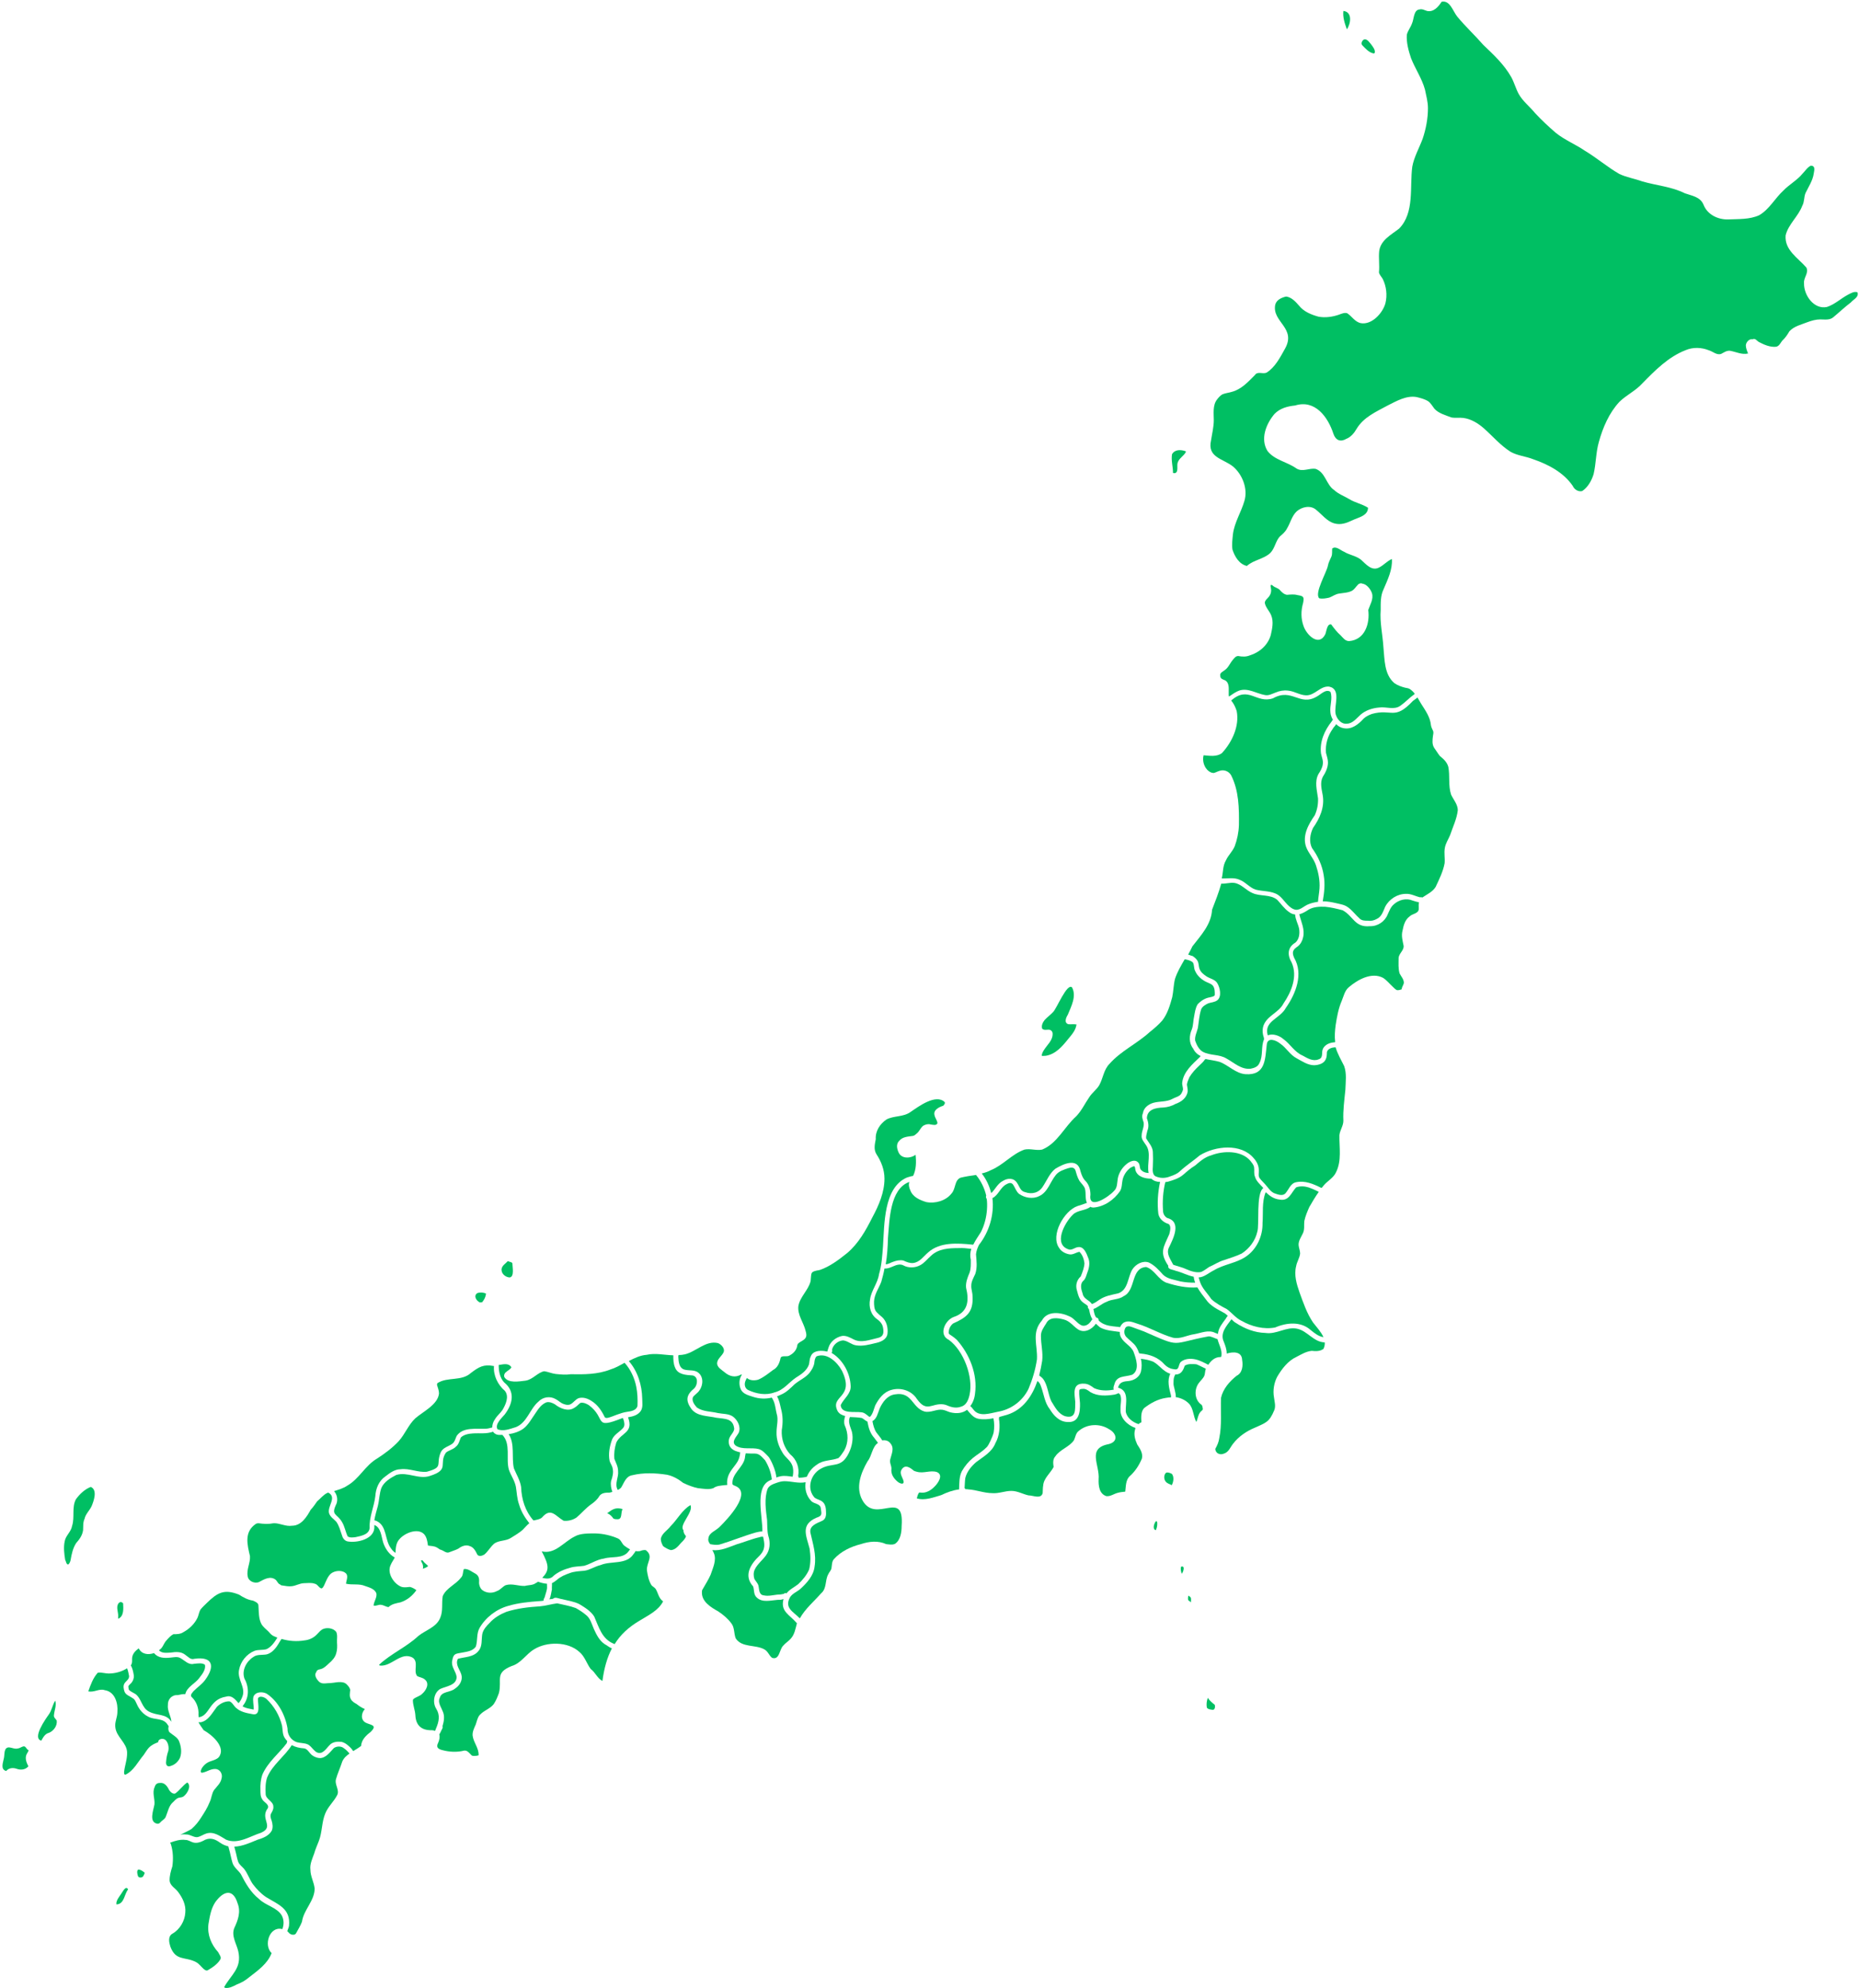 <?xml version="1.0" encoding="UTF-8" standalone="no"?><svg xmlns="http://www.w3.org/2000/svg" xmlns:xlink="http://www.w3.org/1999/xlink" fill="#000000" height="799.2" preserveAspectRatio="xMidYMid meet" version="1" viewBox="-1.0 -0.7 747.4 799.2" width="747.4" zoomAndPan="magnify"><g fill="#00bf63" id="change1_1"><path d="M169.1,629.1c0,0.3,0,0.5-0.1,0.8c0.7-0.3,1.6-0.5,2.1-1.1c-0.4-0.5-1-0.9-1.5-1.4 c-0.4-0.4-0.6-1.1-1.3-0.9c0,0.6,0.4,1,0.6,1.5C169,628.4,169.1,628.8,169.1,629.1z"/><path d="M174.4,686.2c-1.6-2.5-1-6.5,1.6-8c2.4-1.1,6.5-1.4,6.6-4.8c-0.3-2.3-2.3-4.1-1.8-6.5c0.5-3,1.3-2.8,4-3.3 c2.1-0.4,4.2-0.6,5.5-2.4c0.8-2.5,0.2-5.2,1.5-7.5c2.5-4.3,6.8-7.6,11.6-8.9c4.1-1.2,8.3-1.6,12.5-1.9c0.6,0,1.2-0.1,1.7-0.2 c-0.1-0.3,0-0.7,0.2-1c0,0,0.1-0.1,0.1-0.1c0.3-1.2,0.8-2.4,1-3.6c0.1-0.7,0-1.4,0-2.1c-0.1,0-0.1,0-0.2,0c0,0,0,0,0,0 c-1.1-0.1-2.3-0.4-3.4-0.8c-0.3,0.2-0.6,0.4-0.9,0.7c0.1-0.1,0.1-0.1,0.2-0.2c0,0,0,0,0,0c0,0,0,0,0-0.1c-1.2,1.1-3.1,0.9-4.6,1.3 c-2.6,0.1-5.1-1.1-7.7-0.3c-1.3,0.6-2.1,1.9-3.6,2.4c-1.9,1-4.4,0.8-6-0.6c-0.7-0.7-1-1.7-1.1-2.6c0.1-1.5,0.1-2.9-1.4-3.8 c-1.6-0.8-2.9-2.1-4.7-1.9c-0.5,1.2-0.2,2.6-1.2,3.5c-2.1,2.8-5.9,4.1-7.3,7.4c-0.5,2.9,0.2,5.9-1,8.7c-1.5,3.8-5.8,4.9-8.8,7.3 c-4.8,4.5-11,7.1-15.8,11.6c0.1,0.1,0.1,0.1,0.2,0.2c0,0,0,0,0.1,0.1c4.7,0.6,8.6-5.9,13.3-3.1c2.4,1.8,0.1,5.3,1.7,7.3 c1,0.6,2.3,0.6,3.2,1.5c1.9,1.6,0.4,4.3-1.1,5.6c-1,1.1-2.7,1.3-3.7,2.3c-0.1,0.1,0,0.3-0.1,0.4c0,2,0.9,4,1,6 c0.2,4.1,2.5,6.1,6.6,6c0.5,0,0.9,0.1,1.3,0.3c0.1-0.3,0.3-0.7,0.4-1C175.5,691.3,176,688.8,174.4,686.2z"/><path d="M245.6,609.7c0.5,0.3,1.2,0.3,1.8,0.3c0,0-0.1,0-0.1,0c2,0,1.2-2.7,2-4.1c-2.8-0.8-4.1,0.1-6.2,1.7 C244.1,607.9,245,608.8,245.6,609.7z"/><path d="M745.8,116.8c-1.4-0.5-2.7,0.4-3.9,1c-2.8,1.5-5.3,3.9-8.4,4.9c-5.2,1.1-9.3-4.7-9.2-9.5 c-0.3-2.2,2.1-4.3,0.9-6.4c-3.4-3.9-8.8-7-8.3-12.9c1.1-4.5,5.1-7.6,6.7-11.9c0.9-1.6,0.6-3.4,1.3-5.1c1.2-2.5,2.9-5,3.3-7.8 c0.2-1.3,0.8-3.2-1.2-3.2c-1.4,0.7-2.2,2.1-3.3,3.2c-2.1,2.6-5.4,4.4-7.7,6.8c-3.4,3.1-5.6,7.5-9.7,9.9c-3.9,1.8-8.4,1.5-12.6,1.7 c-4.1,0.1-8.3-2-9.8-5.9c-1.3-3.2-4.7-3.6-7.5-4.6c-5.4-2.7-11.4-3.1-17.2-4.8c-3-1.1-6.3-1.6-9.2-3c-4.7-2.7-9.1-6.5-13.8-9.3 c-3.8-2.6-8.1-4.3-11.7-7.2c-2.9-2.5-5.7-5.1-8.3-7.9c-2.2-2.7-4.9-4.7-6.6-7.7c-1.2-2.2-1.8-4.6-3-6.8c-2.9-5.1-7-8.9-11.2-12.9 C592,13.5,588.2,10,584.9,6c-1.8-2.2-2.9-6.7-6.3-6c-1.3,2-3.2,4.3-5.9,3.7c-1-0.3-1.9-0.9-3-0.6c-2.4,0.2-2.2,3.9-3,5.6 c-0.6,1.7-1.7,2.9-2.1,4.6c-0.2,3.2,0.7,6.4,1.7,9.4c1.7,4.3,4.4,8.2,5.6,12.6c0.5,2.5,1.2,4.9,1.2,7.5c0,4.1-0.8,8.3-2.1,12.2 c-1.4,3.8-3.5,7.4-4.2,11.3c-1.1,8.1,1,18.5-5.3,24.9c-3.2,2.5-7.4,4.6-8,9c-0.3,2.9,0.2,5.7-0.1,8.6c0.2,1,1,1.7,1.5,2.6 c1.5,3,1.9,6.6,1.1,9.8c-1.1,4-5.5,8.8-9.9,8c-2.4-0.5-3.6-2.8-5.5-4c-1.1-0.3-2.2,0.2-3.3,0.6c-2.6,0.9-5.5,1.3-8.2,0.8 c-2.9-0.8-5.9-2-7.8-4.4c-1.4-1.6-3-3.4-5.2-3.7c-1.8,0.4-3.9,1.3-4.4,3.3c-1.4,7,8.8,9.3,3.8,17.9c-1.9,3.4-3.9,7.3-7.3,9.4 c-1.6,0.7-3.6-0.7-4.7,1c-2.7,2.7-5.4,5.7-9.2,6.7c-1.2,0.4-2.6,0.5-3.8,1c-0.9,0.5-1.6,1.3-2.2,2.1c-1.8,2.3-1.3,5.6-1.3,8.3 c0,2.7-0.7,5.4-1.1,8.1c-1.6,6.9,4.7,7.3,8.8,10.5c3.8,3.2,6.1,9,4.6,13.9c-1.3,4.5-4,8.6-4.6,13.3c-0.2,2.1-0.5,4.1-0.2,6.2 c0.9,2.8,2.7,5.9,5.8,6.6c2.8-2.5,6.7-2.7,9.4-5.2c1.9-1.9,2.1-4.8,3.9-6.7c1.1-0.9,2.2-1.9,2.8-3.1c1.4-2.3,2-5.2,4-7 c2.1-1.8,5.5-2.5,7.7-0.6c2.4,1.9,4.4,4.7,7.4,5.5c2.5,0.7,4.8-0.1,7.1-1.2c2.4-1.2,6.4-1.8,6.4-5.1c-2.3-1.5-5.2-2-7.6-3.5 c-2-1.2-4.3-2-6-3.6c-3.2-2.1-3.5-7.1-7.4-8.5c-2.6-0.5-5.3,1.4-7.8-0.2c-3.8-2.7-8.7-3.3-11.6-7c-3-4.8-0.6-10.9,2.8-14.9 c2.2-2.3,5.3-3.1,8.3-3.4c8-2.5,13.2,4.6,15.4,11.4c0.9,2.6,2.8,3.4,5.2,2c1.8-0.7,3.2-2.4,4.1-4c2.8-4.7,7.9-6.9,12.5-9.4 c3.6-1.8,7.5-4.1,11.6-3.4c1.6,0.4,3.3,0.8,4.7,1.7c1,0.7,1.8,2.1,2.5,3c1.7,1.9,4.5,2.6,6.8,3.5c1.6,0.3,3.2,0,4.8,0.2 c3.1,0.4,5.9,2.1,8.3,4.2c3.6,3.2,6.6,6.8,10.7,9.4c2.8,1.6,6.1,1.8,9.1,3c6.1,2.1,12.2,5.3,15.9,10.7c0.6,1.4,2.2,2.5,3.8,2.1 c2.3-1.5,3.8-4.2,4.6-6.8c1-4.3,0.9-8.7,2.1-12.9c1.6-5.8,4.1-11.7,8.3-16.2c2.9-2.8,6.5-4.4,9.2-7.4c5.1-5.2,10.4-10.6,17.3-13.3 c3-1.3,6.4-1.2,9.4,0c1.7,0.5,3.1,2,4.9,1.5c1.2-0.6,2.2-1.4,3.6-1.3c2.4,0.4,4.8,1.7,7.3,1.1l0,0c0,0,0,0,0,0 c-0.4-1-0.9-2.2-0.9-3.3c0.1-1.2,1.3-2.7,2.7-2.4c1.1-0.6,1.8,0.7,2.6,1.1c2.1,1.1,4.4,2.1,6.8,1.9c1.3-0.2,1.8-1.5,2.5-2.4 c1.2-1.1,2.1-2.4,2.9-3.8c1.9-2.1,4.8-2.7,7.3-3.7c1.6-0.6,3.4-1.1,5.1-1.1c1.8,0,3.8,0.4,5.3-0.9c2.3-1.9,4.6-4.1,7-5.9 C744.3,119.5,746.4,118.8,745.8,116.8z"/><path d="M473.8,629.1c-0.2,0.9,0,1.9,0.3,2.8C474.8,631.2,475.6,628.4,473.8,629.1z"/><path d="M463.7,610.8c-0.7,0.9-1.5,3.2,0,3.6c0.5-1.1,0.7-2.3,0.5-3.5C464.1,610.9,463.9,610.8,463.7,610.8z"/><path d="M477.8,643.4c0-0.7,0.2-1.4-0.1-2c-0.3-0.3-0.6-0.5-0.9-0.7c-0.2,0.6-0.2,1.2-0.1,1.8 C477.1,642.8,477.5,643.1,477.8,643.4z"/><path d="M217,633.5c1.7,0.5,3.4,0.6,4.6-0.8c1.9-1.6,4.3-2.6,6.6-3.2c1.8-0.6,3.8-0.5,5.7-0.8 c2.7-0.8,5-2.5,7.9-2.9c3.3-1,7.6,0.2,9.9-2.9c0.2-0.3,0.4-0.5,0.6-0.8c-0.8-0.4-1.5-0.9-2.2-1.4c-1.2-0.9-1.3-2.4-2.7-3 c-2.8-1.2-5.8-1.9-8.9-2c-2.8,0-6.1-0.1-8.4,1.2c-4.5,2.2-7.9,7.3-13.3,6C219.5,628.1,220.2,630.4,217,633.5z"/><path d="M233.9,630.7c-2,0.2-4,0.2-6,1c-1.7,0.6-3.4,1.3-4.8,2.5c-0.7,0.6-1.4,1.1-2.2,1.5c0.1,0.8-0.1,1.8,0,2.5 c-0.2,0.7-0.4,2.7-1,4c0.4-0.1,0.9-0.2,1.4-0.2c0.9-1,2.5,0,3.6,0.1c2.3,0.6,4.8,0.9,7,2c2.3,1.4,4.6,2.8,6,5c1.9,4.3,3.1,9.1,8,11 c0.1,0,0.2,0.1,0.2,0.1c2.3-3.7,5.5-6.8,10.3-9.6c3.4-2.1,7.3-3.9,9.2-7.6c-1.8-1.2-2-3.4-3-5c-0.5-0.7-1.4-1-1.8-1.7 c-1-1.7-1.4-3.7-1.7-5.7c-0.3-3.2,2.9-5.7-0.5-8.2c0,0,0.1,0,0.1,0.1c0,0,0,0,0,0c0,0-0.1-0.1-0.1-0.1c-0.8-0.1-1.6,0.1-2.3,0.4 c-0.6,0.1-1.2,0.1-1.8,0c-0.2,0.5-0.6,0.9-0.8,1.2c-2.9,4.4-8.9,2.6-13.2,4.4C238,629,236.2,630.4,233.9,630.7z"/><path d="M268.6,612.8c-1.2,1.6-3.4,2.8-3.9,4.9c-0.1,1.1,0.4,2.2,0.9,3.1c0.9,0.7,2,1.3,3.1,1.6 c1.8-0.1,3-1.6,4.1-2.9c0.8-0.8,1.7-1.6,2-2.7c-0.6-0.7-1.1-1.5-1-2.4c-2-2,4.1-7.2,2.8-10.1C273.2,606.3,271.4,610,268.6,612.8z"/><path d="M213.7,662.3c5.1-3.2,13.6-3.2,18.2,1c2.2,1.8,3,4.8,4.6,6.9c1.8,1.3,2.7,3.8,4.7,4.8 c0.7-5.2,1.9-9.4,3.8-13.1c-1.1-0.4-1.9-1.2-2.9-1.7c-2.1-1.4-3.3-3.8-4.3-6c-0.9-2-1.4-4.4-3.3-5.8c-1.3-1.1-2.6-1.9-4-2.7 c-2.4-0.9-5-1.3-7.5-1.9c-2.4,0.3-4.5,1-6.9,1.2c-4.6,0.3-9.1,0.8-13.5,2.2c-2.5,1-4.9,2.4-6.7,4.4c-1.3,1.3-2.6,2.7-3,4.5 c-0.4,2.2,0.1,5-1.5,6.8c-2,2.6-5.5,2.4-8.3,3.2c-1.2,2.3,0.8,4.3,1.4,6.4c0.6,2.2-0.7,4.4-2.6,5.6c-1.9,1.6-5.4,1-6.1,3.7 c-0.9,1.8,0.5,3.6,1.1,5.2c1,2,0.6,4.2,0,6.2c0.3,0.7-0.4,1.4-0.6,2c-0.2,0.4-0.4,0.9-0.7,1.3c0.3,0.9,0.1,2.2-0.5,3.5 c-1.2,2.4,1.3,2.7,3,3.1c2.5,0.5,5.1,0.5,7.5-0.1c1.4-0.2,2.2,1.2,3.1,2c0.5,0.2,1.1,0.1,1.7,0.1c0.2,0,0.4-0.1,0.6-0.1 c0.1,0,0.3-0.1,0.4-0.1c0.2-2.9-2.1-5.2-2.4-8c-0.1-1.6,0.7-3.1,1.3-4.5c0.3-1,0.6-2.1,1.1-3.1c1.5-2.3,4.5-2.9,6.1-5 c1-1.5,1.5-2.9,2.1-4.5c1.3-5.4-1.8-8,5.1-10.8C208.5,667.9,210.5,664.2,213.7,662.3z"/><path d="M419.4,423.7c4-0.6,6.7-3.8,9.1-6.8c1.5-1.8,3-3.5,3.3-5.8c-1.2-0.2-2.2,0-3.3-0.1 c-1.8-0.6-0.9-2.7-0.2-3.8c1.4-3.4,3.6-7.5,1.7-11c-2-1.9-6.2,8.6-7.6,9.9c-1.1,1.2-2.3,2-3.4,3.2c-0.8,1-1.4,2.3-1,3.5 c0.7,0.7,1.7,0.4,2.6,0.4c0.9,0,1.6,0.7,1.6,1.6c0.1,2.7-2.2,4.5-3.5,6.6c-0.5,0.8-0.8,1.4-0.9,2.3 C418.3,423.8,418.9,423.7,419.4,423.7z"/><path d="M547.6,15.1c-0.9,0.2-1.6,1.7-0.9,2.4c1.3,1.3,2.6,2.9,4.6,3.3c0.1-0.1,0.2-0.1,0.4-0.2 c0.3-1.3-0.7-2.4-1.4-3.4C549.6,16.4,548.8,15,547.6,15.1z"/><path d="M539.1,3.7c-0.3,2.4,0.5,4.9,1.3,7.1c0.1,0.1,0.1,0.2,0.1,0.3C542.1,8.8,542.8,4.1,539.1,3.7z"/><path d="M470.1,596.3c0.7-1.3,1-3.2,0.1-4.5c-0.7-0.4-1.7-0.8-2.4-0.5c-1,0.9-0.9,2.7-0.1,3.6 C468.4,595.7,469.2,595.8,470.1,596.3z"/><path d="M470.2,181.9c-0.4,2.5,0.4,5,0.4,7.5c0.2,0.1,0.4,0.1,0.7,0.1c1.7-0.3,0.7-3.1,1.2-4.3 c0.6-1.8,2.5-2.6,3.3-4.3c0-0.1-0.1-0.2-0.1-0.2C473.8,180,471.3,179.9,470.2,181.9z"/><path d="M484.6,681.8c-0.5,1.3-0.6,2.6-0.4,3.9c0.4,0.7,1.6,0.8,2.3,0.9c1,0.1,1.1-1.3,0.9-2 C486.4,683.8,485.3,682.9,484.6,681.8z"/><path d="M55.6,754c1,0,1.3-1.1,1.6-1.9c-0.8-0.6-1.4-1.2-2.6-1.3c-0.7,0.5-0.4,1.7-0.2,2.4 C54.5,753.8,55.1,754.1,55.6,754z"/><path d="M47.7,760.6c-0.8,1.2-2.1,2.7-1.9,4.2c0.1,0,0.2,0,0.3,0c2.9-0.3,2.9-4.2,4.4-6 C49.6,757,48.3,759.8,47.7,760.6z"/><path d="M62.3,732.4c0.5,0,0.9-0.2,1.2-0.6c0.6-0.7,1.5-1.1,2-1.9c1-2.2,1.3-4.8,3.2-6.3c0.5-0.5,1-1.1,1.6-1.4 c0.8-0.5,1.7-0.2,2.5-0.8c1.5-1.1,3.3-4.2,1.5-5.6c-1.8,1.2-3,3.1-4.8,4.4c-0.9,0.4-1.9-0.5-2.4-1.2c-0.8-1.6-1.9-3.3-3.9-3 c-1,0-1.7,0.5-2,1.6c-1.1,2.3,0.1,4.6-0.1,7C60.7,727,58.7,731.8,62.3,732.4z"/><path d="M137.2,702c-1.1-0.9-2.9-0.8-4,0c-1.5,1.6-3.2,4-5.6,4c-0.4,0-0.8-0.1-1.2-0.2c-1-0.3-2-0.8-2.7-1.7 c-0.7-0.8-1.3-1.8-2.4-2c-1.8-0.1-3.5-0.5-5-1.3c-2.9,4.6-7.8,7.9-9.9,13c-0.7,2.1-0.7,4.3-0.6,6.5c-0.1,2.3,3.2,3,3.1,5.3 c0.1,0.9-0.4,1.8-0.8,2.5c-0.6,0.9-0.3,2,0.1,3c0.4,1.3,0.6,2.7,0.1,4c-1.1,2.1-3.6,3.1-5.7,3.7c-3,1.2-6.1,2.7-9.4,2.8 c0.2,0.9,0.5,1.8,0.7,2.7c0.3,1.3,0.5,2.4,0.9,3.5c0.5,1.1,1.5,1.8,2.3,2.7c1.5,1.9,2.2,4.2,3.5,6.1c1.5,2,3.3,3.9,5.4,5.3 c4.9,3,9.9,4.6,9.2,11.5c-0.1,0.8-0.5,1.4-0.7,2.2c0,0,0,0,0,0c0.3,0.3,0.6,0.5,0.8,0.8c0.7,0.7,2.3,1,2.8-0.1 c0.8-1.5,1.7-2.9,2.3-4.5c0.7-4.9,5.1-8.4,5.1-13.4c-0.3-2.6-1.7-4.9-1.7-7.5c-0.3-2.3,0.8-4.5,1.5-6.5c0.5-1.8,1.3-3.5,1.9-5.1 c1.4-3.6,1.1-7.6,2.6-11.1c1.1-2.7,3.4-4.7,4.7-7.2c1.2-2.1-1.1-4.3-0.4-6.6c0.6-2.2,1.7-4.5,2.5-7c0.6-1.4,1.7-2.4,2.9-3.2 C138.9,703.4,138.1,702.6,137.2,702z"/><path d="M480.5,385.6c0.5,1,0.4,2.1,0.7,3c0.5,1.5,1.7,2.4,2.9,3.2c1.4,0.9,3.4,1.2,4.3,2.7c1.1,1.8,1.9,5.4,0,6.9 c-1.1,0.8-2.4,0.8-3.6,1.2c-1.1,0.5-2.5,1.3-2.9,2.5c-0.8,2.5-0.9,4.9-1.3,7.4c-0.4,1.7-1.3,3.3-1.1,5.1c0.6,1.7,1.5,3.6,3.1,4.5 c3,1.6,6.6,0.9,9.5,2.7c3.1,1.7,5.9,4.5,9.7,4.1c1.5-0.3,3-0.8,3.6-2.4c1.5-2.9,0.5-6.5,1.8-9.4c0-0.1-0.1-0.3,0-0.4 c-0.6-1.7-0.8-3.5-0.2-5.2c1.5-4,6.1-5.1,8-8.8c3.2-4.7,5.8-10.9,3.3-16.5c-1.8-3-1.7-6.1,1.5-8c1.6-1.4,1.8-3.7,1.5-5.6 c-0.4-1.9-1.5-3.7-1.6-5.7c-0.9-0.1-1.7-0.4-2.6-1.1c-1.8-1.3-3.1-3.2-4.6-4.8c-2.8-2.3-6.8-1.3-9.9-2.7c-2.7-1.1-4.5-3.7-7.4-4.1 c-1.7-0.2-3.4,0.4-5.2,0.3c-1,3.6-2.4,7.1-3.7,10.5c-0.3,5.9-4.5,10.3-7.9,14.7c-0.5,1.1-1.1,2.2-1.7,3.3c0.6,0.2,1.2,0.5,1.8,0.6 C479.2,384.1,480,384.7,480.5,385.6z"/><path d="M365,477.8c-0.5-1-0.8-2.3-0.4-3.4c-7.9,2.8-8,15.6-8.6,22.6c-0.1,3.6-0.3,7.1-0.9,10.5c1.1,0,2-0.7,3-1 c1.3-0.5,2.8-0.8,4.1-0.5c1.3,0.6,2.5,1.1,3.9,1c2.7-0.3,4.2-2.7,6.1-4.3c4.7-4.2,11.8-3.7,17.7-3.1c0.1,0,0.3,0,0.4,0 c0.9-1.8,2.1-3.5,3.1-5.1c1.4-2.8,2.2-5.9,2.4-9c0.1-1.5,0.1-2.9-0.1-4.3c-0.3-0.3-0.4-0.8-0.2-1.3c-0.7-3-2.1-5.9-4.1-8.3 c-2.1,0.3-4.2,0.6-6.2,1.1c-2.5,1-1.9,4.4-3.6,6.3c-2.3,3-6.6,4.2-10.2,3.5C368.8,481.7,366,480.5,365,477.8z"/><path d="M507.6,278.7c1.5,0.3,2.8-0.5,4.2-1c1.6-0.7,3.3-1,5-0.8c2.5,0.2,4.7,1.8,7.2,1.9c3.6,0.2,5.8-3.9,9.4-3.5 c5,1.1,1.8,7.6,2.6,11.1c0.6,2.1,2.3,4.1,4.6,3.8c2.3-0.1,3.8-2.2,5.4-3.6c2-1.8,4.9-2.7,7.5-2.9c2.8-0.4,6,1.1,8.5-0.7 c2-1.4,3.6-3.2,5.6-4.6c0.1-0.1,0.1-0.1,0.2-0.2c-0.5-0.7-1.1-1.3-1.8-1.8c-0.6-0.5-1.4-0.5-2.2-0.7c-1.5-0.4-2.9-0.9-4.2-1.8 c-4.1-3.5-3.9-9.4-4.4-14.4c-0.3-5-1.5-10-1.1-15c0-2.8-0.1-5.7,1.1-8.2c1.7-4,3.7-8,3.4-12.3c-1.9,0.8-3.3,2.5-5.1,3.4 c-3,1.6-5.3-1.3-7.3-3.1c-2-1.6-4.7-1.9-6.8-3.2c-1.5-0.6-3.3-2.5-4.8-1.3c-0.1,1.1,0.1,2.2-0.3,3.2c-0.5,1.2-1.2,2.4-1.4,3.6 c-0.5,2.8-5.6,11.2-3.5,13.2c1.4,0.3,2.8,0,4.1-0.3c1.3-0.5,2.4-1.4,3.9-1.6c1.8-0.3,3.7-0.3,5.3-1.2c0.9-0.6,1.4-1.5,2.1-2.2 c0.4-0.6,1.3-0.9,1.9-0.6c1.8,0.2,3.4,2.3,3.9,3.9c0.7,2.3-0.8,4.6-1.5,6.7c0.7,5.4-1.3,12-7.7,12.5c-1.6,0-2.4-1.3-3.4-2.3 c-1.4-1.2-2.7-2.9-3.8-4.4c-1.7-0.4-1.9,2.9-2.4,4c-2.6,5.1-7.5,0.2-8.7-3.3c-1.1-3-1.1-6.2-0.2-9.3c0.5-2.5,0.2-2.8-2.3-3.2 c-1.4-0.4-2.8-0.2-4.2-0.1c-1.3-0.2-2.2-1.2-3-2.1c-0.6-0.5-1.3-0.7-2-1.1c-0.5-0.2-0.8-0.8-1.4-0.8c-0.4,0.4,0,1.1,0,1.6 c0.2,1.1-0.1,2.2-0.8,3.1c-0.6,0.8-1.6,1.4-1.7,2.5c0.3,1.9,1.9,3.3,2.6,5.1c1,2.5,0.4,5.3-0.2,7.9c-1.1,3.9-4.4,6.9-8.3,8.1 c-1.6,0.7-3.2,0.6-4.8,0.3c-1,0-1.6,0.9-2.2,1.6c-1.1,1.3-1.7,3-3.1,4c-0.8,0.7-2.2,1.1-1.9,2.4c0,1.2,1.1,1.4,2,1.8 c1.9,1.2,1.3,3.8,1.4,5.6c0,0.3,0,0.6,0.1,0.9c0.1-0.1,0.2-0.1,0.3-0.2c1.2-0.8,2.4-1.7,3.8-2.2 C500.8,275.7,504.1,278.1,507.6,278.7z"/><path d="M497.5,353c2.3,0.9,3.9,3.1,6.3,3.9c3,0.8,6.3,0.4,9,2.1c2.4,1.6,3.6,4.7,6.4,5.8c2.2,0.9,3.9-1.3,5.8-2 c1.2-0.5,2.5-0.8,3.9-1c0.1-1.8,0.5-3.6,0.6-5.4c0.2-3.1-0.4-6.2-1.4-9.2c-0.9-2.8-3-4.8-4-7.5c-1.6-4.6,1-9.1,3.5-12.7 c1-2.2,1.4-4.5,1.3-6.8c-0.4-3.2-1.5-6.7,0.2-9.8c0.8-1.2,1.5-2.4,1.7-3.8c0.3-1.5-0.4-2.9-0.7-4.4c-0.6-4.7,1.4-9.3,4.3-12.9 c0.1-0.3,0.3-0.5,0.5-0.6c-0.5-0.9-0.9-1.9-1-2.9c-0.4-2.8,1-5.7,0-8.4c-1.9-1.3-3.9,1.1-5.5,1.9c-6.9,4.1-9.9-3.6-17.6,0.7 c-6.7,2.3-9.8-5.2-16.7,0.8c0,0.1-0.1,0.1-0.1,0.1c0.2,0.3,0.4,0.5,0.6,0.8c0.7,1,1.2,2.2,1.6,3.4c1.2,6.1-1.9,12.6-6,17 c-2.2,1.5-4.9,1-7.3,0.8c-0.6,2.2,0.2,5,2.1,6.4c0.6,0.4,1.3,0.8,2.1,0.7c0.7-0.2,1.4-0.6,2.1-0.8c1.8-0.7,3.9,0.1,4.8,1.8 c3.1,6.2,3.2,13.2,3.1,20c-0.1,2.9-0.7,5.8-1.7,8.5c-0.9,2.1-2.6,3.6-3.5,5.6c-1.3,2.2-1.1,4.5-1.6,6.8c0,0.2-0.1,0.3-0.1,0.5 C492.7,352.5,495.2,351.9,497.5,353z"/><path d="M201.9,567.9c-1.2,1.4-4,3.9-2.9,5.9c2.3,1,5-0.1,7.3-0.8c4.6-1.7,5.7-7.4,9.2-10.3c1.8-1.9,4.7-2.3,6.9-1 c1.2,0.6,2,1.6,3.3,2c0.8,0.3,1.8,0.5,2.6,0.1c1.3-0.6,2-2,3.4-2.5c1.8-0.5,3.7,0.2,5.2,1.2c2.4,1.5,4,3.9,5.2,6.4 c0.3,0.5,0.9,0.4,1.4,0.3c1.2-0.3,2.3-0.8,3.4-1.2c1.4-0.5,2.8-1,4.3-1.2c1.6-0.2,3.7-0.6,4.1-2.4c0.1-2.6,0-5.2-0.5-7.7 c-0.7-3.5-2.3-7-4.7-9.6c-1.8,1-3.7,2.1-5.7,2.7c-5.1,2-10.6,2-15.9,1.9c-2,0.3-4.1,0.1-6.1-0.1c-1.6-0.2-3.1-0.9-4.6-1.1 c-2.7,0.5-4.6,3.4-7.6,3.8c-2.6,0.3-6.8,1.1-8.4-1.4c-0.3-0.7,0-1.6,0.6-2c0.7-0.7,1.8-1.1,2.2-2c-1.1-1.8-3.2-1.2-5.1-0.9 c0,0,0,0.1,0,0.1c0,2.5,0.5,5.1,2.2,6.9C206.3,558.7,205.1,563.7,201.9,567.9z"/><path d="M159.3,578.6c-2.5,2.7-5.6,5-8.7,7c-4.8,2.8-7.2,8.2-12,10.9c-1.6,1.1-3.5,1.6-5.3,2.2c1.2,1.3,1.6,3.3,1,5 c-2.4,4.9,0.1,3.8,2.2,7.4c1.1,1.8,1.4,4,2.3,5.8c0.9,0.6,2.1,0.4,3.1,0.3c2.2-0.5,5.5-1,5.7-3.7c-0.2-4.4,1.8-8.5,2.3-12.8 c0.2-3.1,1.4-6.1,4-7.9c1.8-1.4,3.8-2.9,6.1-2.9c3.6-0.5,7.1,1.4,10.6,1c6.9-1.9,3.5-2.8,5.6-7.8c0.9-2,3.1-2.3,4.7-3.5 c1-0.8,1.2-2.1,1.7-3.1c2.5-3.7,7.9-2.7,11.8-2.9c0.8,0,1.6-0.3,2.5-0.5c0-1.1,0.4-2.4,1.1-3.3c0.8-1.4,2.2-2.5,3-3.7 c1.3-2.2,2.8-5.4,1-7.7c-2.9-2.5-4.7-6.2-4.4-10c0,0-0.1,0-0.1,0c-4.1-0.8-6,0.4-9.2,2.8c-3.7,3.4-9.3,1.5-13.3,4 c-0.3,0.2-0.3,0.5-0.3,0.8c0.3,1.1,0.8,2.2,0.8,3.4c-0.4,4.5-6.4,7.3-9.5,10C163.2,572,161.9,575.7,159.3,578.6z"/><path d="M192.3,522.8c0.2,0,0.3,0,0.5,0c0.9-1,1.5-2.3,1.6-3.5c-1-0.5-2.4-0.6-3.5-0.2c-1.7,1.1-0.3,3.3,1.2,3.8 C192.2,522.8,192.3,522.8,192.3,522.8z"/><path d="M274.4,549.9c1.8,0.4,3.6,0,5.1,1c2.4,1.6,2.3,5.1,0.7,7.3c-0.7,1.1-1.9,1.7-2.6,2.7 c-0.6,1.5,0.6,3.1,1.6,4.2c2.5,1.7,5.5,1.5,8.4,2.2c1.9,0.4,4.1,0.2,5.9,1.3c2,1.4,3.5,4.2,2.5,6.6c-0.8,1.6-3.2,3.6-1.2,5.2 c2.7,1.8,6.3,0.6,9.3,1.4c1.6,0.5,2.7,1.9,3.8,3c0.9,0.9,3.2,5.9,3.2,8.4c0.6-0.2,1.3-0.4,1.8-0.5c1.6-0.3,3.2,0,4.8,0.2 c0-0.2,0-0.4,0.1-0.6c0.2-1.3,0.2-2.7-0.3-4c-0.8-2.1-2.9-3.2-3.9-5.1c-1.5-2.4-2.5-5.3-2.4-8.2c0-2.5,0.8-4.9,0.1-7.3c0,0,0,0,0,0 c0,0,0,0,0,0.1c-0.5-2-0.6-4.2-1.6-6c-0.1-0.2-0.3-0.5-0.4-0.7c-2.5,0.6-5,0.5-7.5-0.3c-1.8-0.6-4-1.1-4.9-2.9 c-0.9-1.9-0.8-4.2,0.3-5.9c0,0,0.1-0.1,0.1-0.1c-0.1,0-0.2-0.1-0.3-0.1c-2.4,1.4-4.7,0.8-6.7-0.9c-1.2-1-2.9-1.9-3-3.5 c0-1.8,1.7-2.8,2.5-4.3c0.9-1.6-0.7-3.3-2.1-3.9c-4.9-1.2-8.8,3.4-13.3,4.5c-0.9,0.2-1.7,0.3-2.6,0.3c0,0.2-0.1,0.4-0.1,0.6 C271.8,546.7,272,549.4,274.4,549.9z"/><path d="M256.6,566.5c-1.2,1.7-3.2,2.2-5.1,2.5c2.3,6.3-2.6,6-4.7,10.1c-0.7,2.2-1,4.3-0.8,6.6 c0.6,1.6,1.5,3.1,1.5,4.9c0.3,2.6-1.5,5-0.2,7.5c0,0,0,0.1,0.1,0.1c0.5-0.2,0.9-0.5,1.3-0.9c1.2-1.9,1.9-4.6,4.5-5 c4.5-1.1,9.3-0.9,13.9-0.2c2.5,0.5,4.7,1.8,6.6,3.3c1.9,0.9,3.9,1.7,5.9,2.1c2.1,0.2,4.3,0.7,6.2,0c1.3-1,3-1,4.5-1.2 c0.4,0,0.8-0.1,1.1-0.1c-0.2-1,0-2.2,0.2-3c0.7-2.6,2.7-4.3,4-6.5c0.6-1.1,0.9-2.4,1-3.6c-2.6-0.5-4.8-1.7-4.6-4.7 c0.1-1.9,2-3,2.2-4.7c-0.4-4.4-3.9-4-7.2-4.5c-3.4-0.8-7.7-0.5-10-3.5c-2.5-3.5-2.1-5.7,1.2-8.4c1.3-1.4,1.6-4.6-0.7-5.1 c-2.7-0.2-6-0.3-7.1-3.2c-0.7-1.6-0.7-3.3-0.7-4.9c-3.6-0.1-7.2-1-10.7-0.2c-2.6,0.2-4.9,1.3-7.2,2.5c3.6,4.1,5.3,9.7,5.4,15.1 C257.2,563.1,257.6,565,256.6,566.5z"/><path d="M299.9,558.1c3.2,1.5,7.1,2.2,10.5,0.9c3.7-0.9,5.7-4,8.7-6c2.1-1.3,4.2-2.7,5.1-5.1c0.3-1,0.2-2.2,0.7-3.2 c0.8-2.4,3.5-2.6,5.7-2.3c0.3,0.1,0.6,0.1,1,0.2c0.1-0.5,0.4-1.1,0.5-1.6c0.7-2.4,3-4.2,5.5-4.7c1.7-0.2,3.2,0.7,4.6,1.4 c3.1,1.6,6.6,0.1,9.8-0.6c2.3-0.5,2.4-2.2,2-4.2c-0.2-1.3-1.2-2.5-2.2-3.2c-2.7-1.8-3.6-5-3-8.1c0.5-3.6,3.1-6.5,3.6-10.1 c1.1-3.6,1.3-7.5,1.6-11.2c0.6-8.8,0.2-23.7,9.7-27.7c0.6-0.2,1.6-0.5,2.4-0.6c1.3-2.6,1.3-5.7,1-8.5c-2,1.5-5.6,1.7-6.8-0.9 c-0.7-1.5-1.1-3.4,0.2-4.7c1.4-1.7,3.6-1.7,5.6-2c0.5-0.1,1.1-0.6,1.4-0.9c1.2-0.9,1.5-2.3,2.7-3.2c0.9-0.5,2-0.8,2.9-0.5 c1,0.1,2.3,0.6,2.8-0.5c-0.1-1.2-1-2.1-1.2-3.3c-0.5-2,1.8-3.2,3.5-3.7c0.4-0.4,1-1.1,0.5-1.6c-3.6-3.2-10.4,1.9-13.5,4 c-2.9,2.2-6.8,1.5-9.8,3.1c-2.6,1.8-4.5,4.6-4.3,7.9c-0.4,2.1-0.9,4.2,0.3,6.1c1.9,2.9,3.2,6.2,3.2,9.8c0,5.5-2.3,10.8-4.9,15.6 c-2.6,5.2-5.6,10.5-10.1,14.3c-3.4,2.7-6.9,5.4-11,6.8c-4,0.7-3.3,0.9-3.7,4.5c-0.9,3.6-4.2,6.2-4.9,9.9c-0.5,3.6,2.1,6.7,2.9,10.1 c0.3,1,0.5,2.1-0.1,2.9c-0.7,1-2,1.3-2.8,2.1c-0.6,0.4-0.4,1.2-0.7,1.8c-0.5,1.4-1.6,2.4-2.9,3.1c-1.1,0.7-3.3-0.3-3.6,1.1 c-0.4,1.9-1.2,3.8-3,4.7c-1.9,1.4-3.8,3-6,3.9c-1.4,0.4-3.4,0.4-4.5-0.7c0,0,0,0,0,0c-0.3,0.5-0.5,0.9-0.7,1.5 C298.2,555.9,298.5,557.5,299.9,558.1z"/><path d="M402.2,474c1.9-1.2,4.4-1.3,5.7,0.8c1,1.4,1.3,3.3,3.2,3.7c2.8,1,5.6,0.3,7.2-2.3c1.6-2.4,2.7-5.3,5-7.1 c3.3-2,9-4.6,10.1,1c0.4,1.4,1,3,2.1,4c1.4,1.5,1.9,3.5,1.9,5.5c-0.9,6.4,7.6,0.6,9.4-1.5c1.5-1.3,1.3-3.4,1.6-5.1 c0.4-2.1,1.6-4.1,3.2-5.5c1.3-1.2,3.7-2.5,5.1-0.8c0.7,0.8,0.4,1.9,0.9,2.7c0.3,0.3,0.6,0.6,0.9,0.8c0.7,0.4,1.5,0.6,2.3,0.6 c-0.8-3.7,1.3-8.1-1.2-11.4c-0.7-1.1-1.8-2.2-1.6-3.7c0-1.8,1.1-3.4,0.8-5.2c-0.4-1.3-0.9-2.4-0.3-3.7c0.3-2.2,2.2-3.6,4.2-4.2 c2.5-0.7,5.4-0.3,7.7-1.6c0.9-0.5,1.8-0.7,2.6-1.2c0.9-0.5,1.3-1.5,1.6-2.4c0.1-1-0.4-1.9-0.3-2.9c0.5-4.4,4.1-7.4,7.1-10.3 c0.1-0.1,0.2-0.3,0.3-0.4c-1.2-0.6-2.3-1.5-3-3c-1.8-2.3-1.6-5.3-0.5-7.8c0.6-1.7,0.5-3.5,0.9-5.2c0.3-1.6,0.5-3.3,1.4-4.8 c1.3-1.4,3-2.5,4.9-2.8c0.6-0.1,1.3-0.3,1.8-0.6c0,0,0,0,0,0c0,0,0,0,0,0c0,0-0.1,0-0.1,0.1c0.2-0.1,0.3-0.4,0.3-0.6 c0-1.2,0-2.5-0.7-3.5c-0.6-0.8-1.5-1-2.3-1.4c-2.1-0.9-4-2.5-4.9-4.6c-0.6-1.1-0.3-2.4-0.9-3.4c-0.8-0.8-2.2-1.1-3.3-1.3 c0,0,0,0,0,0c-1.5,2.6-3,5.1-3.9,7.9c-0.6,2.4-0.6,4.9-1.1,7.3c-0.9,3.3-1.9,6.7-4,9.4c-1.5,1.7-3.2,3.2-5,4.6 c-5.1,4.7-11.6,7.6-16.2,12.8c-2.4,2.4-2.6,5.9-4.2,8.7c-1.1,1.8-2.9,3-4,4.8c-1.8,2.6-3,5.3-5.2,7.6c-4.8,4.3-7.6,10.9-13.7,13.4 c-2.4,0.5-4.7-0.5-7.1,0c-5.1,1.8-8.6,6.3-13.6,8.3c-1.1,0.6-2.3,1-3.6,1.3c1.9,2.4,3.1,5.1,3.8,7.9 C399.1,477.5,400,475.1,402.2,474z"/><path d="M475.3,548.3c-0.7,2.2-1.7,3.6-3.8,3.5c-0.1,0.3-0.3,0.6-0.4,0.9c-0.3,0.8-0.3,1.9-0.3,2.7 c-0.1,1,1.1,4,0.9,5.5c2,0.3,3.9,1.2,5.3,2.6c1.9,2,1.7,5.2,3,7.4c0.6-1.4,0.6-2.8,1.6-4c0.3-0.4,0.8-0.6,1-1.1 c-0.1-0.7-0.1-1.3-0.5-1.8c-2.9-1.9-3.1-6.2-1.1-8.8c0.8-1.1,1.9-1.9,2.3-3.2c0.2-0.8,0.2-1.7,0.5-2.5c-1.3-0.6-2.5-1.3-3.8-1.8 C478.7,547.6,476.5,547.4,475.3,548.3z"/><path d="M469.5,551.5c-2.8-0.8-4.4-3.5-6.8-4.8c-1.6-0.7-3.3-1-5-1.2c0.4,1.7,0.4,3.5,0,5.2 c-0.6,2.1-2.6,3.4-4.7,3.7c-2.1,0.2-3.9,0.3-4.5,2.7c4.6,1.2,3,6.1,3.1,9.6c0.4,2.5,2.8,4.3,5,5c0,0,0.1,0.1,0.1,0.1 c0.3-0.4,0.9-0.6,1.2-0.8c-0.1-1.9-0.3-4.2,1.1-5.7c2.6-2,5.5-3.6,8.8-4.1c0.6-0.1,1.3-0.2,2-0.2c0-0.3,0-0.5,0-0.7 C469,557.3,468.2,554.2,469.5,551.5z"/><path d="M550.5,286.3c-1.1,0.4-2.3,1-3.2,1.8c-2.1,2.3-4.8,4.6-8.2,3.9c-1.1-0.2-2.1-0.8-2.9-1.6 c-0.4,0.7-1.1,1.3-1.4,1.9c-2,2.8-3,6.2-2.7,9.6c0.3,1.3,0.8,2.5,0.8,3.9c0,2.1-1,4.1-2.1,5.8c-1.2,2.4-0.4,5,0,7.4 c0.8,4.8-1.2,9.3-3.9,13.1c-1.2,2.5-1.7,5.6-0.4,8.1c2.4,3.3,4.1,7,4.7,11c0.6,3.5,0.2,7-0.4,10.4c1.8,0,3.5,0.3,5.2,0.7 c1.6,0.4,3.4,0.6,4.8,1.6c1.9,1.3,3.2,3.2,4.9,4.7c0.9,0.8,2.1,0.8,3.2,0.8c1.3,0.2,2.5-0.1,3.6-0.7c2-0.9,2.6-3.1,3.4-4.9 c1.6-3.1,4.9-5.2,8.4-5.2c2-0.1,3.8,1,5.7,1.4c0,0,0,0,0,0c0.3-0.1,0.6-0.1,0.8,0.1c1.9-1.3,4.2-2.3,5.4-4.3c1.4-3,3-6.2,3.6-9.5 c0.2-2.1-0.3-4.1,0.1-6.2c0.3-1.8,1.4-3.4,2.1-5.1c1.1-3.3,2.7-6.5,3.1-10c0-2.4-1.8-4.3-2.7-6.3c-1.2-3.6-0.4-7.5-1.1-11.1 c-0.5-1.9-1.9-3.2-3.4-4.4c-0.8-1-1.5-2.2-2.3-3.3c-0.9-1.4-0.7-3.1-0.5-4.7c0.1-0.7,0.3-1.4,0.1-2c-0.3-0.8-0.8-1.5-0.9-2.4 c-0.3-3.3-2.3-6-4-8.7c-0.5-0.8-0.9-1.6-1.4-2.4c-0.1,0-0.1,0.1-0.2,0.1c-0.5,0.5-1.1,0.8-1.6,1.2 C559.5,289.1,558.7,284,550.5,286.3z"/><path d="M455.3,574.1c0.1-0.2,0.1-0.5,0.2-0.8c-3.2-1.1-6.3-4-6-7.6c-0.1-1.9,0.6-3.9-0.1-5.7 c-0.2-0.3-0.4-0.5-0.7-0.7c-0.6,0.3-1.1,0.5-1.7,0.6c-3.2,0.5-6.7,0.7-9.6-1c-0.9-0.7-2-1.5-3.2-1.3c-0.6,0-1.4,0.1-1.3,0.9 c-0.1,1.6,0.2,3.1,0.3,4.8c0.1,3.7-0.4,8-5.1,7.6c0,0,0,0,0,0c0,0-0.1,0-0.1,0c0,0,0.1,0,0.1,0c-3.2-0.1-5.5-2.6-7-5.1 c-2.1-2.6-2.4-6-3.5-9c-0.3-0.9-0.6-1.7-1.4-2.3c0,0-0.1,0-0.1-0.1c-2.1,6.1-5.8,11.6-12.2,13.6c-1.1,0.3-2.1,0.6-3.2,0.9 c0,0.2,0,0.4-0.1,0.6c0.6,3.3,0.2,7.1-1.4,9.9c-1.4,3.6-4.8,5.4-7.7,7.6c-2,1.7-3.8,3.9-4.4,6.4c-0.2,1.4-0.2,2.7-0.3,4.1 c0.2,0.1,0.3,0.2,0.3,0.4c0.4,0,0.9,0,1.3,0.1c3.2,0.2,6.3,1.5,9.6,1.5c2.6,0.2,5-0.9,7.6-0.9c2.5,0,4.6,1.3,6.9,1.8 c1.9,0,5,1.6,5.7-0.9c0.1-1,0-2,0.2-3c0.2-3,2.9-5,4.2-7.5c-0.2-1.5-0.4-3.1,0.7-4.3c1.9-2.8,5.6-3.7,7.5-6.5 c0.6-1.3,0.7-2.8,1.9-3.7c3.4-2.9,8.5-3.1,12.2-0.7c3,1.6,3.9,5-0.2,6c-8.8,1.7-3.5,8.3-4,14.1c-0.1,2.5,0.2,5.9,3.1,6.8 c1.6,0.2,3-0.9,4.5-1.3c1-0.3,2.1-0.4,3.1-0.5c0.3-2.2,0.1-4.8,2-6.4c2.1-1.9,3.6-4.3,4.7-6.9c0.5-2.2-0.8-4-1.9-5.7 C455.3,577.9,454.8,576,455.3,574.1z"/><path d="M484.8,536.5c-15.5,2.9-10.6,4.7-25.9-2c-1.6-0.6-3.2-1.2-4.9-1.8c-1-0.4-2.3-0.5-2.7,0.7 c-0.5,1.1-0.3,2.4,0.5,3.3c1.3,1.4,3,2.4,4,4c0.5,0.8,0.9,1.7,1.2,2.6c0.2,0,0.4,0.1,0.6,0.1c3.7,0.3,7.2,1.6,9.6,4.4 c0.9,0.9,2,1.6,3.3,1.8c0.7,0.1,1.5,0.4,2-0.2c0.6-0.8,0.5-2,1.3-2.7c1.8-1.5,4.7-1.4,6.8-0.7c1.5,0.5,2.8,1.2,4.2,1.9 c1.1-1.7,2.7-3.1,4.8-3.1c0.2,0,0.3-0.1,0.4-0.1c0-0.3,0.1-0.5,0.1-0.7c0.2-2.3-1.1-4.3-1.6-6.4 C487.4,537.3,485.7,536.3,484.8,536.5z"/><path d="M566.9,361.3c-2.5-1.1-5.5-0.3-7.5,1.5c-1.3,1.1-1.8,2.6-2.5,4.1c-1.1,2.8-4,4.8-7.1,4.7 c-6.2,0.6-6.6-4-11-6.4c-2.3-0.6-4.7-1.2-7-1.4c-2.3-0.1-4.6,0-6.6,1.1c-1.2,0.8-2.5,1.6-3.8,1.9c0,0,0,0.1,0,0.1 c0.7,3,2.3,6,1.5,9.2c-0.3,1.4-1,2.7-2.1,3.6c-2,1.3-2.5,2.3-1.5,4.6c3.8,6.5,0.7,14.4-3.3,20.1c-2.4,4.5-9,5.3-7.3,11.1 c2-0.9,4.7,0.1,6.3,1.5c2.8,2,4.4,5.2,7.7,6.6c2,1.1,4.2,2.5,6.5,1.5c1.5-0.4,1.3-2,1.4-3.2c0.3-2.3,2.5-3.4,4.6-3.6 c0.2,0,0.4,0,0.6-0.1c-0.3-2.3-0.1-4.6,0.2-6.9c0.5-3.2,1.1-6.6,2.4-9.6c0.8-1.9,1.2-4.1,2.8-5.5c3.6-3.1,9.3-6.3,13.9-3.8 c1.4,0.9,2.7,2.5,3.9,3.6c0.5,0.5,1,1,1.6,1.3c0.6,0.1,1.3-0.1,1.9-0.3c0,0,0,0,0,0c0.1-0.9,0.7-1.7,0.9-2.5 c0.1-1.5-1.1-2.7-1.7-3.9c-0.6-2-0.4-4.1-0.4-6.1c0-1.9,2.3-3.2,2-5.1c-0.4-2-1-4-0.4-6.1c0.4-2.1,1-4.3,2.8-5.6 c1.1-1.2,3.8-1.1,3.7-3.2c0-0.8-0.1-1.7,0.1-2.5C568.6,361.8,567.7,361.6,566.9,361.3z"/><path d="M536,420.3c-1.3,0-3,0.4-3.5,1.8c-0.1,0.9,0,1.9-0.4,2.8c-0.7,1.9-2.8,2.5-4.7,2.6c-2.6,0-4.9-1.6-7.1-2.8 c-2.7-1.4-4.1-4.2-6.6-5.9c-1.7-1.4-5.1-2.7-5.4,0.4c-0.7,6-0.5,12.4-8.5,11.9c-4.1-0.3-6.9-3.7-10.6-5c-1.8-0.5-3.7-0.7-5.5-1.1 c-0.1,0.1-0.2,0.2-0.3,0.2c-0.6,1-1.4,1.6-2.2,2.4c-1.6,1.5-2.9,2.9-4,4.7c-0.4,1-0.9,2-1,3c0.1,0.9,0.4,1.9,0.3,2.8 c-0.4,2.5-2.5,4.1-4.8,4.9c-1.6,0.9-3.3,1.4-5.1,1.5c-2.9,0.1-6.4,0.7-6.5,4.3c0.6,1.6,0.9,3.4,0.2,5c-0.2,1-0.6,2.1-0.5,3.1 c1,1.7,2.6,3.3,2.7,5.4c0.1,1.9,0.1,3.8,0,5.8c-0.1,1.5-0.3,3.7,1.5,4.2c1.7,0.7,3.7,0.6,5.4-0.1c1.5-0.5,3-1.1,4.1-2.2 c2.5-2.3,5.3-4.1,7.9-6.3c6.2-3.8,16.5-4.9,21.6,1.1c1.2,1.3,2.1,3,2.1,4.8c0.1,1.2-0.4,2.5,0.5,3.5c0.6,0.8,1.3,1.4,2,2.2 c1.2,1.3,2,2.8,3.6,3.6c1.4,0.5,3.3,1.3,4.5,0.2c1.5-1.6,2.1-4.2,4.5-4.6c3.5-0.7,6.8,0.7,9.8,2.2c0.1,0,0.3,0.1,0.4,0.1 c0.3-0.3,0.5-0.7,0.8-1c1.5-1.8,3.9-3,4.9-5.2c2.4-4.7,1.3-10,1.4-15c0.2-2,1.6-3.7,1.6-5.8c-0.2-4.2,0.4-8.3,0.8-12.4 c0.1-3.2,0.6-6.6-0.5-9.6c-1.2-2.4-2.6-4.8-3.4-7.4C536.1,420.2,536.1,420.3,536,420.3z"/><path d="M507.7,535.1c-4.2-0.1-8.3-1.7-11.8-4c-0.7-0.4-1.2-0.9-1.8-1.5c-1.9,2.6-4.7,5.5-3.1,9 c0.6,1.5,1.2,3.1,1.2,4.8c2.6-0.8,6.1-0.9,6.2,2.6c0.4,2.3,0.1,5.2-2.2,6.3c-2.9,2.3-5.5,5.3-6.3,8.9c-0.2,5.4,0.4,10.9-0.7,16.2 c-0.2,1.5-0.8,2.9-1.6,4.3c0,0.8,0.5,1.6,1.2,1.9c0.8,0.4,1.5,0.3,2.3,0c1.9-0.6,2.5-2.5,3.6-3.9c2.3-3,5.4-5.1,8.8-6.5 c4.4-2,5.8-2.2,7.8-7c0.7-1.7,0.1-3.5-0.1-5.2c-0.5-2.8,0-5.8,1.3-8.3c1.9-3.2,4.3-6.4,7.8-8c1.9-1,3.9-2.2,6.1-2.4 c1.6,0.2,3.4,0.2,4.7-0.8c0.4-0.9,0.6-1.7,0.5-2.6c-4.5-0.1-6.9-4.6-11.1-5.5C516,532.5,512.3,535.8,507.7,535.1z"/><path d="M525.1,476.6c-1.6-0.5-3.5-0.6-5,0c-2,2.1-2.8,5.6-6.6,4.9c-2.2-0.2-4-1.4-5.5-2.9c-0.1,0-0.1,0.1-0.2,0.1 c-1.5,3.8-0.9,8.2-1.2,12.2c0.1,5.3-2.3,10.6-6.8,13.6c-3.9,2.6-8.8,3-12.9,5.5c0,0,0.1,0,0.1,0c0,0,0,0,0,0c0,0,0,0,0,0 c0,0-0.1,0-0.1,0c-2,1-3.8,2.7-6,2.8c0.2,0.7,0.4,1.3,0.6,1.9c0.9,2.6,3,4.5,4.5,6.8c1.8,1.7,4.1,2.9,6.2,4 c2.1,1.5,3.6,3.6,5.9,4.7c4,2.3,9,3.6,13.6,2.7c4.6-2,10.3-2.5,14.2,1c1.6,1.3,3.2,2.6,5.2,2.9c-1-2.2-2.9-4.2-4.2-5.9 c-2.5-3.7-3.9-7.9-5.4-12c-1.2-3.4-2.3-7.1-1.4-10.6c0.3-1.8,1.4-3.3,1.6-5.1c0-1.2-0.5-2.2-0.6-3.4c-0.1-1.7,1-3.2,1.7-4.7 c0.8-1.6,0.4-3.3,0.6-5c0.4-1.9,1.2-3.8,2-5.6c1.2-2.1,2.4-4.1,3.8-6.1c-0.1,0-0.1-0.1-0.2-0.1 C527.9,477.7,526.5,477.1,525.1,476.6z"/><path d="M205,507.1c-0.3-0.6-1.3-0.5-1.8-0.9c-0.9,1-2.2,1.7-2.5,3c-0.4,1.9,1.4,3.5,3.2,3.6 C205.9,512.5,205,508.6,205,507.1z"/><path d="M46.5,644c-0.9,1.6,0.2,3.5,0,5.3c0,0.2,0,0.4,0,0.7c2.4-1,2.1-4.1,2-6.2C47.8,643,47,643.2,46.5,644z"/><path d="M105.7,664.4c-1.6,0.2-3.5-0.1-4.9,1c-2.8,1.8-4.7,5.4-3.5,8.7c1.9,3.4,1.9,7.7-0.6,10.8 c0,0.2-0.1,0.3-0.1,0.4c1.4,0.7,2.9,0.9,4.4,1.2c0.1-1.7-0.5-3.5-0.1-5.2c0.8-2,3.6-2.1,5.3-1.2c4.6,3,7.5,8.6,8.4,14 c-0.1,2.5,1.4,4.7,3.7,5.5c1.4,0.4,2.9,0.3,4.2,0.8c2.2,0.8,3,4.3,5.8,3.4c1.5-0.7,2.3-2.2,3.5-3.3c1.2-1.1,3.1-1.2,4.6-1 c1.5,0.4,2.6,1.4,3.7,2.5c0.4,0.4,0.6,0.8,0.9,1.2c1.1-0.7,2.2-1.3,3.2-2.1c0.1-2.5,2.1-4.3,3.9-5.7c2.7-2.7,0.1-2.6-2-3.6 c-2.2-1.1-1.9-3.9-0.4-5.5c-1.2-0.5-2.3-1.2-3.3-2c-0.9-0.5-1.9-1.1-2.4-2.1c-0.6-1.1-0.3-2.4-0.2-3.6c-0.1-0.7-0.7-1.5-1.1-1.9 c-0.4-0.5-1.1-1-1.7-1.1c-1.3-0.3-2.5-0.1-3.8,0.1c-0.8,0.1-1.7,0.2-2.5,0.2c-1.1,0.1-2.3,0.3-3.3-0.5c-1-0.9-2.3-2.7-1.2-4 c0.1-0.7,0.8-1,1.5-1.1c1.5-0.3,2.6-1.5,3.7-2.5c1.3-1.1,2.4-2.4,2.8-4c0.4-1.3,0.4-2.8,0.3-4.2c-0.1-1.4,0.3-2.9-0.3-4.3 c-1.2-1.6-3.8-1.9-5.5-1.1c-0.9,0.5-1.5,1.3-2.2,2c-1.3,1.4-3.1,2.3-5.1,2.5c-3.1,0.5-6.2,0.3-9.2-0.6c-0.3,0.5-0.7,1-0.9,1.4 C110,661.8,108.2,664.1,105.7,664.4z"/><path d="M66.8,693.3c-0.1-0.3-0.2-0.5-0.4-0.7c-1.7-2.9-5.4-1.8-7.9-3.3c-2-1-3.5-2.8-4.4-4.8 c-0.5-1-0.8-2.1-1.8-2.6c-1.1-0.8-2.6-1.2-3.2-2.5c-0.4-1.1-0.7-2.5,0-3.5c0.6-0.9,1.9-1.6,1.8-2.9c-0.2-1-0.4-2.1-0.8-3.1 c0,0,0,0,0,0c-2.2,1.4-4.8,2.1-7.4,2.1c-0.6,0-1.2-0.1-1.9-0.2c-0.8-0.1-1.7-0.3-2.5-0.1c-1.9,2.1-2.9,4.9-3.8,7.5 c1.1,0.2,2.1,0,3.2-0.3c1.1-0.3,2.3-0.6,3.4-0.2c4.1,0.6,5.4,5.2,5.1,8.8c0,2.2-1.2,4.2-0.8,6.3c0.5,3.8,4.6,6.1,4.7,9.9 c0.1,2.7-0.9,5.2-1.2,7.8c0,0.5-0.1,1.1,0.5,1.2c3.4-1.6,5.1-5.3,7.4-8c0.9-1.3,1.8-3,3.2-3.8c0.8-0.6,1.7-0.9,2.6-1.3 c0-0.4,0.2-0.9,0.7-1.1c0.2-0.1,0.4-0.2,0.6-0.2c0,0,0-0.1,0-0.1c0,0,0,0,0.1,0.1c2.2-0.3,3.1,2.8,2.7,4.7 c-0.5,1.5-0.8,2.8-0.9,4.3c-0.2,1.3,0.3,2.4,1.8,1.9c0,0-0.1,0-0.1,0c0,0,0,0,0,0c1.7-0.4,3.2-1.8,3.9-3.4c0.8-2.2,0.4-4.7-0.5-6.8 c-0.7-1.4-2.3-2.2-3.5-3.2C66.8,695.5,66.5,694.3,66.8,693.3z"/><path d="M156.1,628.3c0.4-1,1.1-1.9,1.6-2.9c0,0-0.1,0-0.1-0.1c-2.2-1.2-3.7-3.5-4.5-5.8c-0.8-2.5-0.9-6.2-3.6-7.2 c0,0.4,0,0.8,0,1.2c-0.3,4.6-7.1,6.1-10.8,5.4c-1.3-0.3-2-1.5-2.3-2.7c-0.6-1.7-1.1-3.7-2.2-5.2c-1-1.1-2.4-1.9-2.9-3.4 c-0.8-2.8,3.3-6.4-0.3-8.3c0,0-0.1,0-0.1,0c-0.2,0.1-0.3,0.1-0.5,0.2c-1.5,0.8-2.6,2.2-3.9,3.3c-0.8,1.2-1.6,2.3-2.6,3.4 c-1.6,2.9-3.8,6.4-7.5,6.4c-2.6,0.4-4.9-1.1-7.4-1c-2,0.4-4,0.3-6.1,0c-0.4,0-0.8,0.1-1.1,0.3c-4.7,3.2-3.4,8.3-2.3,12.9 c0.2,2.8-1.5,5.4-0.9,8.2c0.3,1.9,2.7,2.9,4.4,2.3c2.1-1.1,4.6-2.7,6.8-1c0.7,0.6,0.9,1.6,1.8,1.9c0.3,0.2,0.3,0.4,0.8,0.4 c1.3,0.2,2.7,0.5,4,0.3c1.6-0.2,3-1.1,4.7-1.2c1.5,0,3-0.3,4.4,0.2c1.2,0.2,1.6,1.6,2.7,1.9c0.6-0.1,0.8-0.7,1.1-1.2 c0.8-1.7,1.4-3.6,2.8-4.8c1.7-1.3,4.8-1.5,6.2,0.2c0.7,1.2-0.1,2.7-0.2,3.9c2.4,0.6,5.3-0.1,7.6,0.9c1.7,0.6,3.8,1.1,4.6,2.9 c0.4,1.7-1,3.3-1.1,5c1,0.3,2-0.5,3-0.3c1.1,0.1,1.9,0.8,3,0.9c1.4-1.3,3-1.5,4.8-1.9c2.7-0.9,4.8-2.6,6.4-4.9 c-0.8-0.6-1.7-1.1-2.6-1.3c-1.1,0.1-2.2,0.3-3.3,0C157.4,636.1,154.4,631.6,156.1,628.3z"/><path d="M390.1,585.4c1.7-1.4,3.7-2.5,5.3-4.1c0.9-0.7,1.3-1.9,1.8-2.8c0.5-1.1,1-2.2,1.3-3.4 c0.3-1.9,0.3-3.8-0.1-5.7c-2,0.4-4.1,0.6-6.1,0.2c-2-0.4-3.2-2.1-4.5-3.6c-1.7,1.3-4,1.7-6.8,1c-1-0.3-1.9-0.8-3-1 c-2.4-0.4-4.8,1.3-7.3,0.7c-5.1-1.5-4.9-8.1-11.9-6.9c-3,0.4-4.9,3-6.1,5.6c-0.7,1.7-1.2,4.3-2.9,5.1c0,0.1,0,0.2,0,0.3 c0.3,1.5,0.7,3.1,1.6,4.4c0.4,0.6,1.7,2,2.3,3.1c1.3-0.2,2.5,0.1,3.3,1.2c1.7,2,0.4,4.3-0.1,6.5c-0.3,1.3,0.5,2.4,0.5,3.6 c-0.3,2.3,0.9,4,2.6,5.4c1.2,0.9,2.9,1.2,2.1-0.9c-0.5-1.3-1.5-2.7-0.6-4.1c1.4-2.2,3.4-0.8,4.9,0.5c0.4,0.2,0.8,0.3,1.2,0.4 c2.7,0.8,5.4-0.7,8,0.1c3,1.2,0.4,4.7-1.1,6.1c-1.3,1.3-3.2,2.4-5.1,2.2c-0.3,0-0.7-0.1-0.9,0c-0.5,0.7-0.7,1.5-0.9,2.3 c3.2,1,6.7-0.4,9.8-1.3c2.3-1.1,4.7-2,7.2-2.3c0-0.1,0-0.1,0-0.2c0.1-2.4,0-4.9,1.1-7.1C386.9,588.6,388.4,586.8,390.1,585.4z"/><path d="M78.8,688.6c0,0.4,0.1,0.7,0.1,1c4.5-0.6,4.1-7.2,11-8.3c2.3-0.7,3.6,1.1,5,2.6c0.1-0.1,0.1-0.1,0.2-0.2 c0.6-0.7,1-1.5,1.3-2.3c1.6-3.7-2.1-7-1.3-10.8c0.6-3.4,3-6.4,6.2-7.7c1.7-0.6,3.3-0.2,4.9-0.7c1.9-0.9,3.2-2.8,4.3-4.6 c-0.5-0.2-1.1-0.5-1.6-0.7c-0.8-0.4-1.4-1.1-2-1.8c-0.9-0.9-2-1.7-2.7-2.8c-1.3-2.3-1.1-5-1.3-7.6c0-1.1-1.3-1.6-2.2-2 c-2.1-0.3-3.9-1.3-5.6-2.4c-6-2.4-8.7-0.8-13,3.4c-0.9,0.9-1.8,1.7-2.5,2.6c-0.6,1-0.7,2.2-1.2,3.3c-1.2,2.5-3.3,4.5-5.7,5.8 c-1.2,0.8-2.6,0.8-4,0.8c-1.1,0.6-1.9,1.5-2.7,2.4c-0.8,0.8-1.2,1.9-1.8,2.8c-0.3,0.5-0.8,0.9-1.3,1.3c1.3,1.2,2.7,1,4.7,0.9 c2-0.3,4.2-0.5,5.9,0.9c1.1,0.7,2.1,2.1,3.6,1.6c7.6-1.1,8.4,3.1,4.3,8.6c-1.3,1.7-3.1,2.9-4.6,4.4c-0.5,0.7-1.1,1.1-1,2 c0.1,0.1,0.2,0.2,0.2,0.3C77.9,683.1,79,685.9,78.8,688.6z"/><path d="M77.8,788c1.3,0.7,2,1.8,3,2.7c0.5,0.4,1.1,0.9,1.7,0.6c1.9-1.1,4-2.5,5.1-4.4c0.5-1-0.5-2-0.9-2.9 c-2.8-3.1-4.4-7-3.9-11.2c0.5-3,1-6.2,2.7-8.8c3.1-4.4,7.1-5.9,9,0.3c1.4,3.5,0.2,6.8-1.3,10c-1.3,3.2,0.9,6.3,1.6,9.4 c1.5,6.8-2.8,9.2-5.7,14.4c0.2,0.2,0.4,0.3,0.7,0.3c1.6,0.1,3-0.7,4.4-1.4c1.9-0.7,3.6-1.7,5.1-3c3.5-2.7,7.3-5.4,8.9-9.6 c-3.3-3.1-0.9-10.8,4.1-9.7c0.1,0,0.2,0,0.2,0.1c0.7-1.8,0.7-3.8-0.2-5.5c-1.9-3.3-6.5-4-9.2-6.7c-3.3-2.6-5.4-6.3-7.3-10 c-1-1.5-2.7-2.6-3.3-4.4c-0.6-1.9-0.9-4-1.5-5.9c-0.1-0.3-0.1-0.6-0.2-0.8c-1.1-0.3-2.2-0.7-3.2-1.4c-2.3-1.7-4.4-2.4-7-0.8 c-1.2,0.6-2.6,1-4,0.6c-1-0.3-1.9-1-3-1c-2.2-0.3-4.3,0.4-6.2,1.1c0.1,0.2,0.2,0.4,0.3,0.6c0.9,2.9,1,5.9,0.6,8.9 c-0.6,1.9-1.2,3.9-1.1,5.9c0.3,2,2.3,2.9,3.4,4.4c1.8,2.4,3.2,5.2,2.9,8.3c-0.2,3.4-2.2,6.8-5.2,8.5c-1.9,1.1-1.3,3.6-0.8,5.2 C69.7,787.7,73.4,785.7,77.8,788z"/><path d="M73.7,736.7c1.6-0.1,2.9,1.1,4.5,1.1c1.4-0.2,2.5-1.1,3.8-1.5c3-0.9,5.5,1.1,7.9,2.5 c4.8,2,9.6-1.4,14.1-2.8c5.5-2.5-0.7-5.5,2.7-9.9c0.6-1.6-1.7-2.3-2.3-3.6c-0.7-1-0.7-2.4-0.7-3.6c-0.1-2.1,0.1-4.3,0.8-6.3 c2.2-5,6.6-8.4,9.8-12.6c0-0.3,0.1-0.6,0.2-0.8c-0.3-0.3-0.6-0.7-0.9-1.1c-1.1-1.5-0.9-3.4-1.2-5.1c-1-4.1-3.2-7.9-6.3-10.8 c-0.8-0.7-2.9-1.5-3.4-0.1c-0.1,2.1,1.4,7.2-2.4,6.2c-2.3-0.4-4.6-0.9-6.3-2.4c-1-0.8-1.5-2.2-2.7-2.7c-1.9-0.1-3.8,0.9-5.1,2.2 c-1.8,2.3-3.4,5.6-6.5,6.2l-0.1,0l-0.1,0l-0.1,0l-0.1,0l-0.1,0l-0.1,0l-0.1,0l-0.1,0l0,0l-0.1,0l0,0l0,0l0,0l0,0l0,0l0,0l0,0l0,0 l0,0l0,0l0,0l0,0c0.6,1.1,1.4,2.2,2.1,3.2c3.3,1.8,9.1,6.8,6.1,10.8c-0.8,0.9-2,1.2-3.1,1.6c-1.6,0.5-2.8,1.4-3.7,2.8 c-0.3,0.5-0.9,1.8,0,1.9c2.1-0.3,3.9-2,6.1-1.4c1.5,0.5,2.2,2.2,1.8,3.6c-0.3,1.9-1.9,3.3-3,4.7c-1,1.4-1,3.3-1.8,4.9 c-0.9,2.3-2.2,4.3-3.5,6.3c-1,1.6-2.3,3.2-3.8,4.5c-1.6,1-3.4,1.7-5,2.6C71.8,736.6,72.8,736.6,73.7,736.7z"/><path d="M10.5,702.8c-0.8-0.2-0.9-1.2-1.7-1.5c-0.9-0.1-1.6,0.7-2.5,0.8c-1.3,0.4-2.4-0.3-3.7-0.4 c-2.1,0-1.7,2.7-2,4.2c-0.3,1.8-1.6,4.6,0.9,5.3c1-1.3,2.8-1.4,4.2-0.9c1.6,0.6,3.6,0.4,4.7-1c-0.7-1.4-1.4-3-0.8-4.6 C9.8,704.1,10.4,703.5,10.5,702.8z"/><path d="M79.2,673.7c1.1-1.4,2.6-3.3,2.2-5.2c-1.1-0.9-3.1-0.5-4.4-0.4c-2.2,0.6-3.8-1.4-5.5-2.3 c-1.2-0.7-2.6-0.3-3.8-0.2c-2.7,0.3-5.1,0.2-6.8-1.8c-2.3,0.8-5,0.5-6.1-1.9c-1.5,1-2.7,2.4-2.7,4.2c0,0.9,0.1,1.9-0.5,2.6 c0.7,1.3,1,2.7,1.2,4.1c0.1,1.1-0.3,2.2-1,3c-0.4,0.4-0.9,0.8-1.2,1.3c0,0.5,0.1,1,0.2,1.4c0.8,1,2.3,1.3,3.2,2.2 c1.9,1.9,2.2,5.1,4.7,6.5c3.5,2,7,0.7,9.2,4.2c-0.1-2.2-1.7-4.4-1.4-6.8c-0.1-2.2,1.6-4.1,3.9-3.9c1-0.2,2.1-0.5,3.1-0.4 C74.1,677.4,77.6,676,79.2,673.7z"/><path d="M26.4,628.2C26.4,628.2,26.4,628.2,26.4,628.2c0.6-0.4,0.9-1.3,1-1.9c0.4-2.3,0.9-4.7,2.2-6.7 c1.4-1.6,2.5-3.1,2.8-5.2c0.1-1.5-0.1-3.1,0.6-4.6c0.4-1.9,2-3.3,2.8-5c0.9-2.1,2.5-6.6-0.3-7.8c-2.4,0.9-4.5,2.9-6,5 c-1.7,3.2-0.4,7.2-1.5,10.6c-0.4,2.5-2.6,3.9-3,6.3c-0.5,2.4-0.2,5,0.2,7.4C25.6,627,25.6,628.1,26.4,628.2z"/><path d="M18.8,695.8c1.8-0.8,3.3-2.8,3-4.9c-0.5-0.8-1.3-1.2-1.1-2.3c0.2-1.9,1.1-3.8,0.5-5.7 c-1.1,1.7-1.4,4-2.6,5.6c-1.2,1.7-6.8,9.5-3,10.5C16.4,697.6,17.1,696.2,18.8,695.8z"/><path d="M320.1,593.3c1.1,0,2.2-0.1,3.3-0.4c0.8-2,2.2-3.7,4.1-4.9c2.5-1.9,5.8-1.5,8.6-2.6c0.9-0.8,1.6-2,2.3-3 c1.8-3.2,1.7-6.9,0.2-10.2c-0.4-1.2-0.2-2.5,0.2-3.7c-1.2-0.3-2.3-0.8-3-1.9c-3.4-6.5,7.1-5.1,1.7-16.3c-1.9-3.5-6-7.4-10.2-5.8 c-0.7,0.7-0.8,1.7-0.9,2.6c-0.2,1.5-1,2.8-1.9,4c-1.6,2-4.1,3-6,4.6c-1.7,1.6-3.3,3.3-5.5,4.2c-0.5,0.2-1,0.5-1.6,0.7 c0.9,1.5,1.2,3.3,1.6,5c0.8,2.8,0.8,5.7,0.3,8.6c-0.2,3.6,1,7.1,3.4,9.7c2.6,2.1,3.8,5.4,3.2,8.7 C320,592.9,320.1,593.1,320.1,593.3z"/><path d="M456.3,531.4c4.9,1.5,9.3,4.2,14.2,5.6c3,0.7,5.7-1,8.7-1.4c2.8-0.5,5.7-1.9,8.4-0.5 c0.4,0.1,0.7,0.3,1.1,0.4c0-0.1,0-0.2,0-0.3c0.3-2.3,1.8-4,3.1-5.8c0.2-0.4,0.5-0.8,0.8-1.2c-0.4-0.4-0.8-0.7-1.2-1 c-2.7-1.5-5.8-2.9-7.6-5.6c-1.2-1.5-2.4-3.1-3.4-4.8c-4.2,0.3-8.5-0.6-12.5-1.9c-3.3-1.3-4.8-5.3-8.1-6.3c-6.3,0.4-4,9.3-9,11.7 c-2,1.5-4.7,1.1-6.9,2.3c-1.9,0.7-3.4,2.2-5.3,2.9c0.2,0.9,0.3,1.8,0.7,2.7c0.1,0.2,0.3,0.5,0.4,0.7c0.5,0.1,0.9,0.3,1,0.9 c0,0.1,0,0.2,0,0.3c1.1,1.1,2.6,1.8,4.2,2.1c1,0.2,2.1,0.3,3,0.4c0.4,0,0.9,0.1,1.4,0.2c0.4-0.8,0.9-1.6,1.8-2 C452.9,530,454.7,530.9,456.3,531.4z"/><path d="M341,556.4c0.2,3.2-2.8,5.1-4,7.7c0.2,3.7,5.8,2.5,8.3,2.9c1.2,0.1,2,0.9,2.9,1.6c0.2,0.2,0.5,0.3,0.7,0.1 c1.1-1.2,1.4-3,2-4.5c1.4-2.7,3.4-5.4,6.5-6.2c3.8-1.1,8.1,0.3,10.2,3.6c1.7,2.3,3.1,3.7,6.1,2.8c2-0.6,4.1-1,6-0.2 c1.8,0.8,3.8,1.3,5.8,0.5c2.1-0.6,2.9-2.9,3.3-4.7c1.6-7.2-2.4-17.8-8.3-22.1c-4.3-2-1.6-7.9,1.9-9.2c5.8-1.9,6.3-6.5,5-11.8 c-0.2-2.1,0.6-4.1,1.4-6c0.6-1.7,0.5-3.5,0.5-5.3c-0.4-1.5-0.2-3,0.2-4.3c-1.7-0.2-3.3-0.4-5-0.3c-3.9,0-8.2,0.2-11.2,3.1 c-1.4,1.2-2.6,2.8-4.2,3.7c-2.1,1.2-4.9,1.3-7,0.1c-0.4-0.2-0.9-0.3-1.4-0.3c-2.2,0.1-3.9,1.8-6.1,1.6c-0.3,1.8-0.8,3.6-1.3,5.4 c-1,2.6-2.8,5-2.9,7.9c0,1.4,0,3.1,1,4.2c0.7,0.7,1.4,1.4,2.2,2c1.9,1.7,2.5,4.4,2.2,6.8c-0.4,2.4-2.9,3.3-4.9,3.7 c-2.5,0.6-5,1.3-7.6,0.9c-1.9-0.2-3.4-1.8-5.3-2c-2.1,0.1-4.1,1.8-4.5,3.8c0.2,0.4,0.1,0.8-0.2,1.2 C338,545.9,340.8,551.4,341,556.4z"/><path d="M389.5,516c-0.1,1.5,0.5,2.8,0.5,4.3c0.4,6.5-2.4,8.6-7.8,11c-1.2,0.9-1.8,2.4-1.8,3.8 c0.1,0.6,0.9,0.9,1.3,1.2c0.7,0.5,1.4,1,2,1.6c5.1,5.7,8.4,13.9,7.3,21.6c-0.2,2-0.9,3.7-1.9,5c0.6,0.5,1.1,1.2,1.5,1.7 c2.3,2.7,6.5,1.2,9.5,0.6c5.4-0.9,10-4.3,12.4-9.2c1.6-3.8,2.8-7.8,3.4-11.9c0.3-5.7-2.3-10.7,2-15.6c2.2-4.1,7.7-3.3,11.2-1.6 c1.8,0.8,2.8,2.6,4.6,3.5c1.2,0.6,2.7-0.1,3.5-1.1c0.4-0.4,0.6-0.9,1-1.3c-0.1-0.1-0.2-0.2-0.2-0.3c-0.7-1.2-0.9-2.5-1.2-3.8 c-0.4-0.3-0.5-0.7-0.4-1.1c-0.4-0.6-1.3-1-1.9-1.5c-1.6-1.1-2-3-2.5-4.8c-0.7-2.1-0.1-4.3,1.5-5.7c0.7-1.7,1.4-3.5,1.5-5.3 c-0.2-1.7-0.8-3.4-2-4.6c0,0,0,0,0,0c-1.4,0.2-2.6,1.3-4.1,1c-1.6-0.3-3.2-1.1-4.1-2.6c-3.6-5.1,2.1-15,7.4-16.8 c1.3-0.4,2.6-0.8,3.8-1.3c-0.8-1.5-0.3-3.8-0.8-5.7c-0.4-1.2-1.5-2.1-2.2-3.1c-0.8-1.3-1.2-2.8-1.6-4.2c-0.5-1.4-1.8-1.3-3-0.9 c-1.8,0.6-3.7,1.2-4.9,2.7c-2.3,2.8-3.2,6.9-6.7,8.5c-2.6,1.3-5.8,0.7-8.1-0.9c-1.1-0.9-1.5-2.3-2.2-3.4c-0.7-1.3-1.7-1.1-2.8-0.5 c-2.5,1.2-3.3,4.5-5.7,5.6c0.8,6.6-1.3,13.6-5.4,18.8c-0.6,1.2-1.1,2.5-1.2,3.8c0.2,2.6,0.6,5.3-0.3,7.9 C390.3,513.1,389.5,514.5,389.5,516z"/><path d="M503.2,468.5c-0.2-1.1-1-1.9-1.6-2.7c-3.6-4.1-10.8-4-15.6-2.1c-2.6,0.7-4.5,2.4-6.5,4.1 c-1.8,1.1-3.3,2.4-4.9,3.8c-1.7,1.4-3.9,2.1-6,2.7c-0.4,0.1-0.8,0.1-1.1,0.2c-0.9,3.7-1.2,7.7-0.9,11.6c0,1.1,0.7,2.3,1.7,2.8 c5.9,1.6,2.4,8.3,0.6,12c-1.1,2.5,0.8,4.7,1.8,6.8c1.7,0.6,3.6,1,5.3,1.8c1.8,0.8,3.9,1.5,5.9,1.1c1.2-0.5,2.1-1.3,3.2-2 c2.1-0.9,3.9-2.2,6.1-2.8c2.3-0.8,4.7-1.5,7-2.6c3.1-2,5.5-5.2,6.3-8.8c0.9-2.7-0.6-15.4,2.4-17.5c-0.1-0.1-0.2-0.2-0.2-0.3 c-1.2-1.3-2.6-2.5-3.1-4.2C503,471.1,503.4,469.8,503.2,468.5z"/><path d="M454.2,551.9c3.2-1.9,1.5-6.6,0.5-9.3c-1.1-2.4-3.8-3.4-5-5.7c-0.4-0.7-0.5-1.4-0.5-2.2 c-2.7-0.4-5.5-0.5-7.9-1.8c-0.6-0.5-1.2-1-1.7-1.5c-1.6,2.3-4.7,4-7.3,2.2c-1.9-1.3-3.2-3.3-5.6-3.9c-2.5-0.7-5.8-1.1-7.1,1.6 c-1,1.6-2.2,3.2-2.1,5.1c0,3.3,0.9,6.6,0.5,9.9c-0.3,1.9-0.7,3.9-1.2,5.9c0.5,0.4,1.1,0.8,1.5,1.3c2,2.6,2,6.2,3.4,9.1 c1.5,2.4,2.8,5.1,5.6,6c4.5,1.1,3.9-2.8,4-5.8c-0.3-3.3-1.3-7.6,3.6-7.3c1.5,0,2.8,0.9,4,1.8c2.4,1.1,5.3,1.1,7.9,0.6 c-0.2-0.4-0.2-1,0.2-2C447.9,552.1,451.2,552.9,454.2,551.9z"/><path d="M461.9,473.1C461.9,473.1,461.9,473.1,461.9,473.1c-2.5,0-5.6-0.7-6.4-3.4c-0.3-1.8-0.1-2-2-1 c-1.6,1.2-2.8,3-3.2,5c-0.3,1.5-0.2,3.1-1,4.4c-2.4,3.5-6.4,6.3-10.7,6.6c-0.5,0-0.9-0.1-1.2-0.3c-2,1.6-5.3,1.3-7.1,3.2 c-3.3,3.2-8.1,12.1-1.4,14c1.3,0.2,2.3-0.9,3.6-1c2.3-0.3,3.3,2.5,4,4.3c0.9,2.1,0.3,4.4-0.5,6.4c-0.3,0.9-0.6,2-1.3,2.7 c-1.7,1.4-1,3.6-0.4,5.4c0.4,2.1,2.7,2.5,3.7,4.1c0,0,0,0,0,0c1.1-0.4,2.1-1.1,3.1-1.8c2.2-1.5,4.8-1.9,7.4-2.5 c4.2-1.4,3.8-6.5,5.8-9.7c1.4-2.1,4.2-3.6,6.6-2.7c2.3,1.1,4,3,5.7,4.9c1.9,1.8,4.6,2,7,2.7c2.1,0.4,3.9,0.5,5.9,0.5 c-0.3-0.8-0.5-1.6-0.6-2.4c-2.5-0.5-4.8-1.8-7.3-2.4c-1-0.5-3.2-0.4-2.9-2c-3.7-5.5-1.9-7.4,0.4-12.7c0.3-1.2,0.9-3.3-0.3-4.1 c-2-0.6-3.7-2-4.1-4.1c-0.5-4.2-0.2-8.6,0.7-12.8C464.1,474.4,462.8,474,461.9,473.1z"/><path d="M206.4,596.9c-0.5-2.5-2-4.5-2.8-6.8c-1.3-4.5,0.9-10.3-2.6-14c0,0,0,0,0,0c-0.5,0-1,0-1.5,0 c-1.1-0.1-1.8-0.6-2.3-1.3c-2.7,1-5.4,0.5-8.1,0.7c-1.6,0.1-3.5,0.4-4.8,1.6c-0.6,1.3-0.8,2.8-2,3.7c-1.1,1.2-2.8,1.4-4,2.4 c-3.1,4.5,1.7,6.8-6.5,9.4c-4.5,1.5-9-1.8-13.5-0.4c-2.3,1.2-5,2.8-6,5.3c-0.8,2.3-0.8,4.8-1.4,7.2c-0.5,1.9-1.1,3.8-1.4,5.7 c0.3,0.1,0.6,0.2,0.9,0.3c4.3,2,3.2,7.7,5.8,11c0.4,0.6,0.9,1.2,1.5,1.6c0.1,0.1,0.2,0.1,0.3,0.2c0.1-2,0.2-4,1.6-5.5 c2-2.4,7.2-4.6,9.8-2.1c1.1,1.1,1.4,2.8,1.6,4.3c0,0.1,0.1,0.2,0.1,0.4c0,0,0,0,0.1,0c1.2,0.2,2.4,0.1,3.5,0.8 c0.5,0.2,1,0.8,1.6,0.9c1.1,0.3,2.2,1.6,3.5,0.9c1.2-0.5,2.4-0.8,3.5-1.4c1.3-1,3-1.7,4.6-1c1.6,0.5,2.3,2,3,3.4 c0.6,0.9,2,0.5,2.8,0c1.6-1.3,2.5-3.2,4.1-4.5c2-1.3,4.6-0.9,6.6-2.2c1.6-1,3.3-2,4.7-3.2c0.9-0.9,1.7-1.9,2.7-2.7 c-1.8-2.3-3.3-4.7-4.1-7.5C206.8,601.6,206.8,599.2,206.4,596.9z"/><path d="M347.8,571c0-0.1-0.1-0.2-0.1-0.3c-0.8-0.3-1.4-1-2.2-1.4c-1.5-0.3-3.2-0.3-4.8-0.4c-0.9,2,0.2,3.9,0.8,5.9 c0.7,2.8,0,6-1.2,8.5c-3.2,6.6-6.6,3.6-11.5,6.5c-4,2.3-5.6,8.1-2.2,11.6c0.9,0.6,2.1,0.8,3,1.5c1.3,1,1.5,2.8,1.5,4.3 c0.1,1.4-0.2,2.9-1.7,3.5c-2,0.9-5,1.9-4.6,4.6c1,4.6,2.5,8.9,1.7,13.7c-0.4,3.7-3.1,6.6-5.7,9c-1.4,1.2-3.2,1.8-4.2,3.4 c-2.3,4.3,1.3,5.7,3.8,8.3c0.1,0,0.1,0,0.2,0.1c2.1-3.8,5.7-6.8,8.5-10c2.4-2,1.5-5.2,2.9-7.7c0.4-0.9,1.2-1.6,1.3-2.5 c0.2-1.2,0.1-2.6,1-3.6c2.8-3.1,6.8-5,10.8-6c3.3-1.1,6.9-1.5,10.2,0c1.3,0.1,2.3,0.4,3.5-0.1c2.3-1.5,2.7-4.8,2.7-7.2 c1.1-15.3-10.4-0.5-15.8-10.4c-2.8-5.1-0.6-10.9,2.1-15.6c1.8-2.2,1.8-5.8,4.2-7.4c-0.5-0.7-1-1.3-1.5-2 C348.8,575.4,348.2,573.2,347.8,571z"/><path d="M311.4,595.3c-1.4,0.5-3.1,1-3.8,2.5c-1.4,3.9-0.7,8.5-0.2,12.5c0.1,2.2,0,4.4,0.5,6.4 c0.9,2.7,0.7,5.6-1,7.9c-1.4,1.9-3.5,3.5-4.5,5.7c-0.5,1.1-0.5,2.5-0.1,3.7c0.5,0.9,1.3,1.6,1.6,2.6c0.4,1.5,0.1,3.8,2.2,4 c1.8,0.4,3.6-0.1,5.4-0.3c0.9,0,1.8-0.1,2.6-0.3c0,0,0,0,0,0c0,0,0,0,0,0c0,0,0,0,0,0c0.4-0.4,0.7-0.4,1.1-0.2 c1.2-1.6,3.2-2.5,4.7-3.7c1.8-1.7,3.4-3.6,4.4-5.9c0.7-2.7,0.6-5.7,0.2-8.4c-1.4-5.3-3.7-9.6,2.7-12.4c2.5-0.8,2.1-1.5,1.8-3.8 c-0.2-2-2.8-1.7-3.9-3c-2-2.1-2.6-4.9-2.2-7.5c-2.8,0.6-5.7-0.4-8.5-0.4C313.3,594.7,312.3,595,311.4,595.3z"/><path d="M245.3,589.5c-0.2-1.1-0.9-1.9-1.2-2.9c-0.6-2.9,0-6,1-8.7c0.9-2.1,3.1-3,4.5-4.7c0.7-0.9,0.4-2.2,0.1-3.2 c-0.1-0.2-0.2-0.4-0.3-0.7c0,0-0.1,0-0.1,0c-12,4.8-6.3,0.2-13.6-5.2c-1-0.6-2.1-1.1-3.3-0.9c-0.9,0.6-1.5,1.5-2.5,2 c-2.5,1.7-5.8,0.2-7.8-1.4c-1-0.6-2.3-1.1-3.4-0.8c-2.1,0.8-3.3,2.7-4.5,4.5c-1.5,2.1-2.7,4.5-4.8,6.1c-1.7,1.2-3.8,1.9-5.9,2.2 c2.6,3.9,1.1,9.3,2.1,13.7c1,2.5,2.5,4.8,2.9,7.5c0.2,5,1.6,9.6,4.9,13.4c0.1,0,0.1,0,0.1,0.1c1.2-0.3,2.5-0.4,3.4-1.2 c3.6-4.2,5.4-0.6,8.7,1.3c1.8,0.2,3.7-0.3,5.2-1.3c2.1-1.8,3.7-3.8,6-5.4c1.3-0.9,2.5-2,3.3-3.4c1-1.2,2.6-1.2,4-1.2 c0.4-0.1,0.7-0.2,1.1-0.3c-0.5-1.4-0.8-2.9-0.5-4.4C245.3,592.9,245.7,591.2,245.3,589.5z"/><path d="M288.5,620.1c4.7-1.4,9.5-3.4,14.4-4.8c0.8-0.2,1.7-0.4,2.6-0.4c0.2-5.6-3.1-17.2,2.6-20.3 c0.4-0.2,0.8-0.4,1.2-0.6c0,0,0-0.1,0-0.1c-0.3-2.7-1.3-5.3-2.7-7.6c-1.1-1.1-2.2-2.7-4-2.7c-1.1,0-2.4,0-3.8-0.1 c-0.1,0.6-0.3,1.3-0.3,1.8c-0.7,4-5.5,6.4-5,10.7c0.2,0.1,0.4,0.2,0.5,0.4c0.2,0,0.4,0.1,0.6,0.2c7,2.8-3.2,13.4-6.1,16.3 c-1.8,1.9-4.5,2.4-4.7,4.9c-0.2,0.8,0.2,1.5,0.7,2.2C285.7,620.2,287.1,620.5,288.5,620.1z"/><path d="M314,642.1c-0.1,0-0.3,0-0.4,0.1c-0.6,0.2-1.4,0.2-2,0.2c-2.7,0.2-6.1,1.2-8.3-0.9c-1.4-1.2-1-3-1.5-4.5 c-4-4.4-1-9,2.6-12.4c2.5-2.6,2-4.8,1.4-7.6c-0.5,0-0.9,0-1.4,0.2c-3.1,0.7-6.2,2-9.3,2.9c-3.1,1.1-6.3,2.7-9.7,2.3 c0.2,0.4,0.4,0.7,0.6,1.2c1.2,2.8-0.4,6-1.3,8.7c-0.9,2.1-2.2,4-3.3,6c-0.2,0.3-0.2,0.7-0.2,1.1c-0.1,3.7,3.6,6,6.5,7.6 c2,1.3,4,3,5.3,4.8c1.4,1.7,1,4.1,1.8,6.1c2.5,3.8,7.9,2.4,11.5,4.4c1.5,0.8,1.9,2.5,3.1,3.4c3,1,2.9-3.2,4.4-4.8 c1-1.2,2.3-1.9,3.2-3c1.5-1.7,1.8-3.9,2.4-6.1c0,0-0.1,0-0.1-0.1C316.4,648.3,312.7,647.1,314,642.1z"/></g></svg>